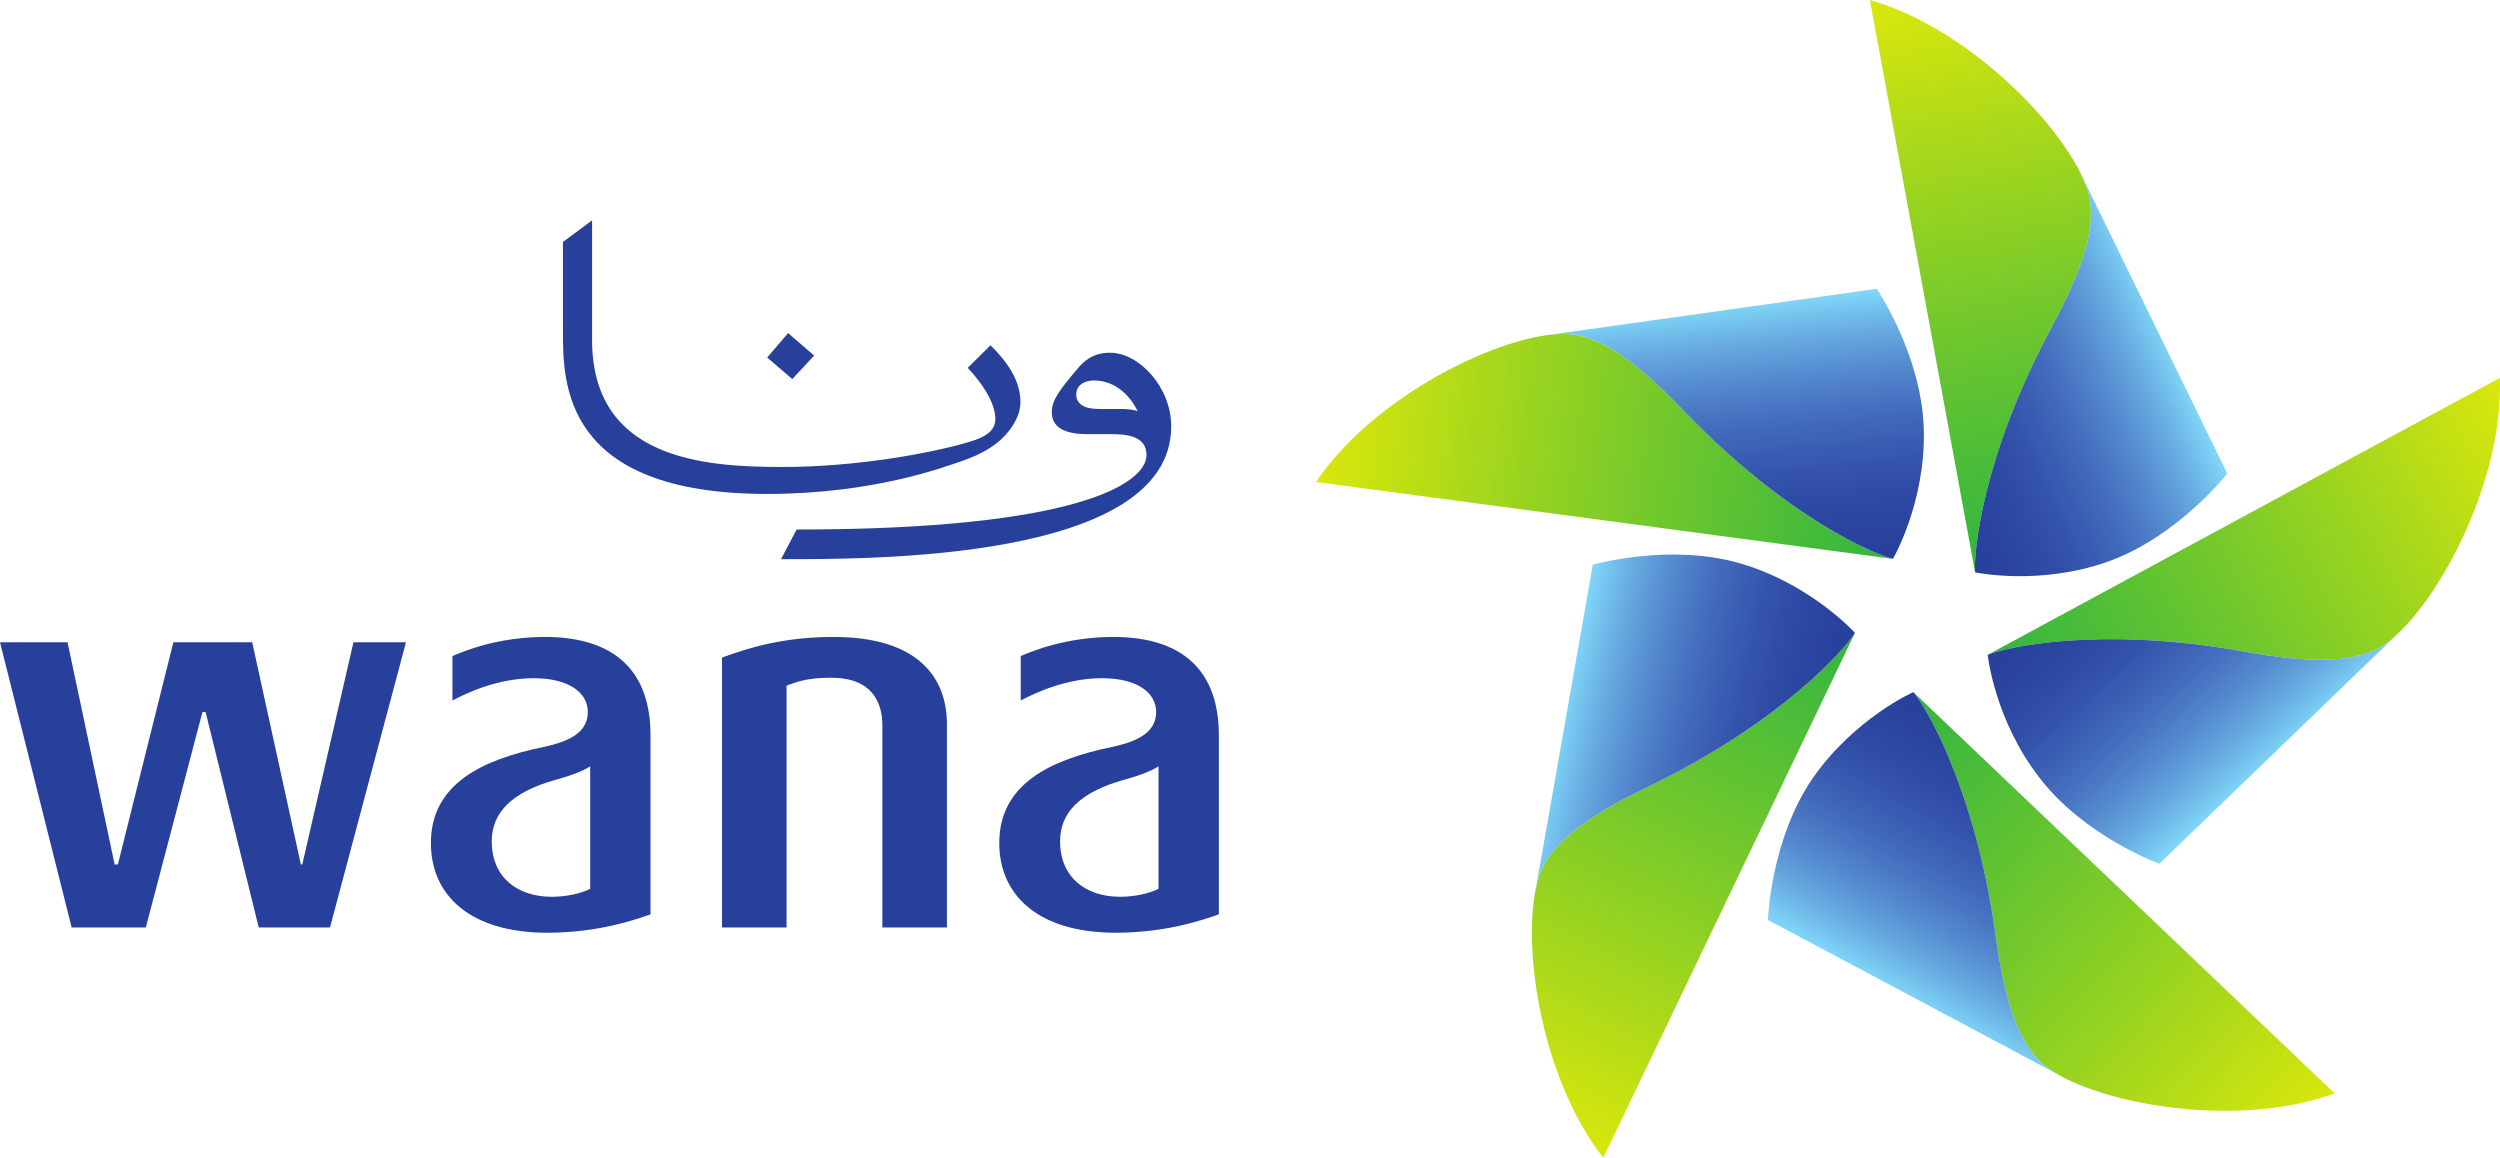 <?xml version="1.0" encoding="UTF-8" standalone="no"?><svg xmlns="http://www.w3.org/2000/svg" version="1.2" viewBox="0 0 526.76 243.94"><defs><clipPath id="a"><path d="M322 133h69v110.941h-69Zm0 0"/></clipPath><clipPath id="b"><path d="M347.395 165.71c-12.04 5.813-20.704 11.595-23.13 19.013-4.019 12.293-.077 41.816 13.548 59.218l53.039-110.593c-1.883 3.148-15.204 18.652-43.457 32.363"/></clipPath><clipPath id="d"><path d="M403 145h89v90h-89Zm0 0"/></clipPath><clipPath id="e"><path d="M403.145 145.824c2.433 2.746 13.03 20.149 17.347 51.305 1.828 13.223 4.653 23.273 10.988 27.871.215.168.457.328.692.492.254.168.508.34.73.488 11.586 7.06 39.184 11.668 59.016 4.395l-88.773-84.55"/></clipPath><clipPath id="g"><path d="M418 79h108.762v61H418Zm0 0"/></clipPath><clipPath id="h"><path d="m526.727 79.617-107.914 58.356c3.39-1.465 23.218-6.223 54.132-.668 13.2 2.34 23.578 2.78 29.938-1.809.246-.176.488-.375.738-.574.2-.156.379-.309.559-.457 10.246-8.703 23.347-33.668 22.547-54.848"/></clipPath><clipPath id="j"><path d="M393 0h48v121h-48Zm0 0"/></clipPath><clipPath id="k"><path d="M432.305 68.895c6.273-11.762 9.941-21.543 7.507-28.961-4.023-12.325-24.554-33.895-45.816-39.93l22.164 120.594c-.336-3.649 1.27-23.973 16.145-51.703"/></clipPath><clipPath id="m"><path d="M277 70h122v48H277Zm0 0"/></clipPath><clipPath id="n"><path d="M354.652 86.438c-9.207-9.614-17.433-16.09-25.175-16.09-13.02 0-39.82 12.855-52.204 31.21l121.579 16.196c-3.602-.813-22.43-8.606-44.2-31.317"/></clipPath><clipPath id="p"><path d="M326 60h80v58h-80Zm0 0"/></clipPath><clipPath id="q"><path d="M326.953 70.477c.57-.047 1.692-.133 2.524-.133 7.742 0 15.968 6.48 25.175 16.094 21.77 22.71 40.598 30.503 44.2 31.316 0 0 6.918-11.887 6.503-27.297-.421-15.625-9.918-29.605-9.918-29.605s-62.195 8.761-68.484 9.625"/></clipPath><clipPath id="s"><path d="M323 116h68v72h-68Zm0 0"/></clipPath><clipPath id="t"><path d="M323.621 187.156c.125-.554.387-1.644.645-2.437 2.425-7.418 11.09-13.196 23.129-19.012 28.253-13.71 41.574-29.215 43.457-32.36 0 0-9.223-10.206-23.97-14.577-14.984-4.454-31.269.218-31.269.218s-10.886 61.95-11.992 68.168"/></clipPath><clipPath id="v"><path d="M372 145h62v82h-62Zm0 0"/></clipPath><clipPath id="w"><path d="M433.508 226.328a20.32 20.32 0 0 1-2.028-1.332c-6.335-4.594-9.16-14.644-10.988-27.871-4.316-31.156-14.914-48.555-17.347-51.3 0 0-12.5 5.573-21.278 18.26-8.805 12.927-9.363 29.759-9.363 29.759s55.516 29.535 61.004 32.484"/></clipPath><clipPath id="y"><path d="M418 133h87v50h-87Zm0 0"/></clipPath><clipPath id="z"><path d="M504.836 133.902c-.434.375-1.277 1.106-1.953 1.594-6.36 4.59-16.738 4.145-29.938 1.805-30.914-5.551-50.742-.793-54.132.672 0 0 1.425 13.64 10.87 25.843 9.477 12.422 25.294 18.188 25.294 18.188s45.293-43.691 49.859-48.102"/></clipPath><clipPath id="B"><path d="M416 37h54v85h-54Zm0 0"/></clipPath><clipPath id="C"><path d="M438.902 37.578c.227.524.657 1.559.91 2.352 2.434 7.418-1.234 17.199-7.507 28.965-14.875 27.726-16.48 48.054-16.145 51.699 0 0 13.5 2.89 27.988-2.258 14.723-5.246 25.153-18.55 25.153-18.55s-27.621-56.532-30.399-62.208"/></clipPath><linearGradient id="c" x1="-.057" x2=".998" y1="0" y2="0" gradientTransform="rotate(-64.829 346.808 -134.534) scale(123.293)" gradientUnits="userSpaceOnUse"><stop offset="0" stop-color="#d9e70c"/><stop offset=".063" stop-color="#d9e70c"/><stop offset=".066" stop-color="#d8e60c"/><stop offset=".07" stop-color="#d7e60d"/><stop offset=".074" stop-color="#d6e60d"/><stop offset=".078" stop-color="#d5e60d"/><stop offset=".082" stop-color="#d4e50d"/><stop offset=".086" stop-color="#d4e50e"/><stop offset=".09" stop-color="#d3e50e"/><stop offset=".094" stop-color="#d2e50e"/><stop offset=".098" stop-color="#d1e40e"/><stop offset=".102" stop-color="#d1e40f"/><stop offset=".105" stop-color="#d0e40f"/><stop offset=".109" stop-color="#cfe40f"/><stop offset=".113" stop-color="#cfe40f"/><stop offset=".117" stop-color="#cee30f"/><stop offset=".121" stop-color="#cee310"/><stop offset=".125" stop-color="#cde310"/><stop offset=".129" stop-color="#cce310"/><stop offset=".133" stop-color="#cbe310"/><stop offset=".137" stop-color="#cae210"/><stop offset=".141" stop-color="#cae211"/><stop offset=".145" stop-color="#c9e211"/><stop offset=".148" stop-color="#c8e211"/><stop offset=".152" stop-color="#c7e111"/><stop offset=".156" stop-color="#c7e112"/><stop offset=".16" stop-color="#c6e112"/><stop offset=".164" stop-color="#c5e112"/><stop offset=".168" stop-color="#c4e012"/><stop offset=".172" stop-color="#c3e013"/><stop offset=".176" stop-color="#c3e013"/><stop offset=".18" stop-color="#c2e013"/><stop offset=".184" stop-color="#c1e013"/><stop offset=".188" stop-color="#c0df14"/><stop offset=".191" stop-color="#c0df14"/><stop offset=".195" stop-color="#bfdf14"/><stop offset=".199" stop-color="#bedf14"/><stop offset=".203" stop-color="#bdde15"/><stop offset=".207" stop-color="#bcde15"/><stop offset=".211" stop-color="#bcde15"/><stop offset=".215" stop-color="#bbde15"/><stop offset=".219" stop-color="#badd16"/><stop offset=".223" stop-color="#b9dd16"/><stop offset=".227" stop-color="#b8dd16"/><stop offset=".23" stop-color="#b8dd16"/><stop offset=".234" stop-color="#b7dd17"/><stop offset=".238" stop-color="#b6dc17"/><stop offset=".242" stop-color="#b6dc17"/><stop offset=".246" stop-color="#b5dc17"/><stop offset=".25" stop-color="#b5dc17"/><stop offset=".254" stop-color="#b4dc18"/><stop offset=".258" stop-color="#b3db18"/><stop offset=".262" stop-color="#b2db18"/><stop offset=".266" stop-color="#b2db18"/><stop offset=".27" stop-color="#b1db19"/><stop offset=".273" stop-color="#b0da19"/><stop offset=".277" stop-color="#afda19"/><stop offset=".281" stop-color="#aeda19"/><stop offset=".285" stop-color="#aeda1a"/><stop offset=".289" stop-color="#adda1a"/><stop offset=".293" stop-color="#acd91a"/><stop offset=".297" stop-color="#abd91a"/><stop offset=".301" stop-color="#abd91a"/><stop offset=".305" stop-color="#aad91b"/><stop offset=".309" stop-color="#a9d81b"/><stop offset=".313" stop-color="#a8d81b"/><stop offset=".316" stop-color="#a7d81b"/><stop offset=".32" stop-color="#a7d81c"/><stop offset=".324" stop-color="#a6d71c"/><stop offset=".328" stop-color="#a5d71c"/><stop offset=".332" stop-color="#a5d71c"/><stop offset=".336" stop-color="#a4d71d"/><stop offset=".34" stop-color="#a3d71d"/><stop offset=".344" stop-color="#a3d71d"/><stop offset=".348" stop-color="#a2d61d"/><stop offset=".352" stop-color="#a1d61d"/><stop offset=".355" stop-color="#a1d61e"/><stop offset=".359" stop-color="#a0d61e"/><stop offset=".363" stop-color="#9fd51e"/><stop offset=".367" stop-color="#9ed51e"/><stop offset=".371" stop-color="#9dd51f"/><stop offset=".375" stop-color="#9dd51f"/><stop offset=".379" stop-color="#9cd41f"/><stop offset=".383" stop-color="#9bd41f"/><stop offset=".387" stop-color="#9ad420"/><stop offset=".391" stop-color="#9ad420"/><stop offset=".395" stop-color="#99d420"/><stop offset=".398" stop-color="#98d320"/><stop offset=".402" stop-color="#97d321"/><stop offset=".406" stop-color="#97d321"/><stop offset=".41" stop-color="#96d321"/><stop offset=".414" stop-color="#96d321"/><stop offset=".418" stop-color="#95d221"/><stop offset=".422" stop-color="#94d221"/><stop offset=".426" stop-color="#93d222"/><stop offset=".43" stop-color="#93d222"/><stop offset=".434" stop-color="#92d122"/><stop offset=".438" stop-color="#91d122"/><stop offset=".441" stop-color="#90d123"/><stop offset=".445" stop-color="#90d123"/><stop offset=".449" stop-color="#8fd123"/><stop offset=".453" stop-color="#8ed023"/><stop offset=".457" stop-color="#8dd024"/><stop offset=".461" stop-color="#8cd024"/><stop offset=".465" stop-color="#8cd024"/><stop offset=".469" stop-color="#8bcf24"/><stop offset=".473" stop-color="#8bcf24"/><stop offset=".477" stop-color="#8acf25"/><stop offset=".48" stop-color="#89cf25"/><stop offset=".484" stop-color="#89cf25"/><stop offset=".488" stop-color="#88cf25"/><stop offset=".492" stop-color="#87ce26"/><stop offset=".496" stop-color="#86ce26"/><stop offset=".5" stop-color="#86ce26"/><stop offset=".504" stop-color="#85ce26"/><stop offset=".508" stop-color="#84cd27"/><stop offset=".512" stop-color="#83cd27"/><stop offset=".516" stop-color="#82cd27"/><stop offset=".52" stop-color="#82cd27"/><stop offset=".523" stop-color="#81cc28"/><stop offset=".527" stop-color="#80cc28"/><stop offset=".531" stop-color="#80cc28"/><stop offset=".535" stop-color="#7fcc28"/><stop offset=".539" stop-color="#7fcc28"/><stop offset=".543" stop-color="#7ecc28"/><stop offset=".547" stop-color="#7dcb29"/><stop offset=".551" stop-color="#7ccb29"/><stop offset=".555" stop-color="#7ccb29"/><stop offset=".559" stop-color="#7bcb29"/><stop offset=".563" stop-color="#7aca2a"/><stop offset=".566" stop-color="#79ca2a"/><stop offset=".57" stop-color="#79ca2a"/><stop offset=".574" stop-color="#78ca2a"/><stop offset=".578" stop-color="#78ca2a"/><stop offset=".582" stop-color="#77c92b"/><stop offset=".586" stop-color="#76c92b"/><stop offset=".59" stop-color="#76c92b"/><stop offset=".594" stop-color="#75c92b"/><stop offset=".598" stop-color="#74c92c"/><stop offset=".602" stop-color="#73c82c"/><stop offset=".605" stop-color="#72c82c"/><stop offset=".609" stop-color="#72c82c"/><stop offset=".613" stop-color="#71c82d"/><stop offset=".617" stop-color="#70c72d"/><stop offset=".621" stop-color="#70c72d"/><stop offset=".625" stop-color="#6fc72d"/><stop offset=".629" stop-color="#6fc72d"/><stop offset=".633" stop-color="#6ec72d"/><stop offset=".637" stop-color="#6dc72e"/><stop offset=".641" stop-color="#6cc62e"/><stop offset=".645" stop-color="#6cc62e"/><stop offset=".648" stop-color="#6bc62e"/><stop offset=".652" stop-color="#6ac62f"/><stop offset=".656" stop-color="#69c52f"/><stop offset=".66" stop-color="#69c52f"/><stop offset=".664" stop-color="#68c52f"/><stop offset=".668" stop-color="#68c52f"/><stop offset=".672" stop-color="#67c530"/><stop offset=".676" stop-color="#66c430"/><stop offset=".68" stop-color="#66c430"/><stop offset=".684" stop-color="#65c430"/><stop offset=".688" stop-color="#64c431"/><stop offset=".691" stop-color="#63c431"/><stop offset=".695" stop-color="#63c331"/><stop offset=".699" stop-color="#62c331"/><stop offset=".703" stop-color="#62c331"/><stop offset=".707" stop-color="#61c332"/><stop offset=".711" stop-color="#60c332"/><stop offset=".715" stop-color="#60c232"/><stop offset=".719" stop-color="#5fc232"/><stop offset=".723" stop-color="#5ec232"/><stop offset=".727" stop-color="#5ec233"/><stop offset=".73" stop-color="#5dc233"/><stop offset=".734" stop-color="#5dc233"/><stop offset=".738" stop-color="#5cc133"/><stop offset=".742" stop-color="#5bc133"/><stop offset=".746" stop-color="#5ac134"/><stop offset=".75" stop-color="#5ac134"/><stop offset=".754" stop-color="#59c134"/><stop offset=".758" stop-color="#59c034"/><stop offset=".762" stop-color="#58c034"/><stop offset=".766" stop-color="#57c035"/><stop offset=".77" stop-color="#57c035"/><stop offset=".773" stop-color="#56c035"/><stop offset=".777" stop-color="#55bf35"/><stop offset=".781" stop-color="#54bf35"/><stop offset=".785" stop-color="#54bf36"/><stop offset=".789" stop-color="#53bf36"/><stop offset=".793" stop-color="#53bf36"/><stop offset=".797" stop-color="#52be36"/><stop offset=".801" stop-color="#51be36"/><stop offset=".805" stop-color="#50be37"/><stop offset=".809" stop-color="#50be37"/><stop offset=".813" stop-color="#4fbe37"/><stop offset=".816" stop-color="#4fbd37"/><stop offset=".82" stop-color="#4ebd37"/><stop offset=".824" stop-color="#4ebd38"/><stop offset=".828" stop-color="#4dbd38"/><stop offset=".832" stop-color="#4cbd38"/><stop offset=".836" stop-color="#4bbc38"/><stop offset=".84" stop-color="#4bbc39"/><stop offset=".844" stop-color="#4abc39"/><stop offset=".848" stop-color="#4abc39"/><stop offset=".852" stop-color="#49bc39"/><stop offset=".855" stop-color="#48bc39"/><stop offset=".859" stop-color="#48bb3a"/><stop offset=".863" stop-color="#47bb3a"/><stop offset=".867" stop-color="#46bb3a"/><stop offset=".871" stop-color="#45bb3a"/><stop offset=".875" stop-color="#45bb3a"/><stop offset=".879" stop-color="#44ba3b"/><stop offset=".883" stop-color="#44ba3b"/><stop offset=".887" stop-color="#43ba3b"/><stop offset=".891" stop-color="#43ba3b"/><stop offset=".895" stop-color="#42ba3b"/><stop offset=".898" stop-color="#42ba3b"/><stop offset=".902" stop-color="#41b93c"/><stop offset=".906" stop-color="#41b93c"/><stop offset=".91" stop-color="#40b93c"/><stop offset=".914" stop-color="#40b93c"/><stop offset=".918" stop-color="#3fb93c"/><stop offset=".922" stop-color="#3eb83d"/><stop offset=".926" stop-color="#3db83d"/><stop offset=".93" stop-color="#3db83d"/><stop offset=".934" stop-color="#3cb83d"/><stop offset=".938" stop-color="#3cb83d"/><stop offset=".941" stop-color="#3bb83d"/><stop offset=".945" stop-color="#3bb73e"/><stop offset=".949" stop-color="#3ab73e"/><stop offset=".953" stop-color="#39b73e"/><stop offset=".957" stop-color="#39b73e"/><stop offset=".961" stop-color="#38b73e"/><stop offset=".965" stop-color="#38b73e"/><stop offset=".969" stop-color="#37b73f"/><stop offset=".973" stop-color="#37b63f"/><stop offset=".977" stop-color="#36b63f"/><stop offset=".98" stop-color="#36b63f"/><stop offset=".984" stop-color="#35b63f"/><stop offset=".988" stop-color="#35b63f"/><stop offset=".992" stop-color="#34b640"/><stop offset=".996" stop-color="#34b540"/><stop offset="1" stop-color="#33b540"/></linearGradient><linearGradient id="f" x1="-.031" x2=".999" y1="0" y2="0" gradientTransform="rotate(-137.195 288.18 27.88) scale(123.834)" gradientUnits="userSpaceOnUse"><stop offset="0" stop-color="#d9e70c"/><stop offset=".031" stop-color="#d9e70c"/><stop offset=".039" stop-color="#d9e70c"/><stop offset=".043" stop-color="#d8e60c"/><stop offset=".047" stop-color="#d7e60d"/><stop offset=".051" stop-color="#d6e60d"/><stop offset=".055" stop-color="#d5e60d"/><stop offset=".059" stop-color="#d4e50d"/><stop offset=".063" stop-color="#d4e50e"/><stop offset=".066" stop-color="#d3e50e"/><stop offset=".07" stop-color="#d2e50e"/><stop offset=".074" stop-color="#d1e40e"/><stop offset=".078" stop-color="#d1e40f"/><stop offset=".082" stop-color="#d0e40f"/><stop offset=".086" stop-color="#cfe40f"/><stop offset=".09" stop-color="#cfe40f"/><stop offset=".094" stop-color="#cee40f"/><stop offset=".098" stop-color="#cee30f"/><stop offset=".102" stop-color="#cde310"/><stop offset=".105" stop-color="#cce310"/><stop offset=".109" stop-color="#cce310"/><stop offset=".113" stop-color="#cbe210"/><stop offset=".117" stop-color="#cae211"/><stop offset=".121" stop-color="#c9e211"/><stop offset=".125" stop-color="#c8e211"/><stop offset=".129" stop-color="#c8e211"/><stop offset=".133" stop-color="#c7e112"/><stop offset=".137" stop-color="#c6e112"/><stop offset=".141" stop-color="#c5e112"/><stop offset=".145" stop-color="#c5e112"/><stop offset=".148" stop-color="#c4e013"/><stop offset=".152" stop-color="#c3e013"/><stop offset=".156" stop-color="#c2e013"/><stop offset=".16" stop-color="#c2e013"/><stop offset=".164" stop-color="#c1df13"/><stop offset=".168" stop-color="#c0df14"/><stop offset=".172" stop-color="#bfdf14"/><stop offset=".176" stop-color="#bfdf14"/><stop offset=".18" stop-color="#bedf14"/><stop offset=".184" stop-color="#bdde15"/><stop offset=".188" stop-color="#bcde15"/><stop offset=".191" stop-color="#bbde15"/><stop offset=".195" stop-color="#bbde15"/><stop offset=".199" stop-color="#badd16"/><stop offset=".203" stop-color="#b9dd16"/><stop offset=".207" stop-color="#b8dd16"/><stop offset=".211" stop-color="#b8dd16"/><stop offset=".215" stop-color="#b7dd17"/><stop offset=".219" stop-color="#b6dc17"/><stop offset=".223" stop-color="#b6dc17"/><stop offset=".227" stop-color="#b5dc17"/><stop offset=".23" stop-color="#b5dc17"/><stop offset=".234" stop-color="#b4dc18"/><stop offset=".238" stop-color="#b3db18"/><stop offset=".242" stop-color="#b3db18"/><stop offset=".246" stop-color="#b2db18"/><stop offset=".25" stop-color="#b1db18"/><stop offset=".254" stop-color="#b0db19"/><stop offset=".258" stop-color="#afda19"/><stop offset=".262" stop-color="#afda19"/><stop offset=".266" stop-color="#aeda19"/><stop offset=".27" stop-color="#adda1a"/><stop offset=".273" stop-color="#acd91a"/><stop offset=".277" stop-color="#acd91a"/><stop offset=".281" stop-color="#abd91a"/><stop offset=".285" stop-color="#aad91b"/><stop offset=".289" stop-color="#a9d81b"/><stop offset=".293" stop-color="#a9d81b"/><stop offset=".297" stop-color="#a8d81b"/><stop offset=".301" stop-color="#a7d81c"/><stop offset=".305" stop-color="#a6d81c"/><stop offset=".309" stop-color="#a6d71c"/><stop offset=".313" stop-color="#a5d71c"/><stop offset=".316" stop-color="#a4d71c"/><stop offset=".32" stop-color="#a4d71d"/><stop offset=".324" stop-color="#a3d71d"/><stop offset=".328" stop-color="#a3d61d"/><stop offset=".332" stop-color="#a2d61d"/><stop offset=".336" stop-color="#a1d61d"/><stop offset=".34" stop-color="#a0d61e"/><stop offset=".344" stop-color="#a0d61e"/><stop offset=".348" stop-color="#9fd51e"/><stop offset=".352" stop-color="#9ed51e"/><stop offset=".355" stop-color="#9dd51f"/><stop offset=".359" stop-color="#9dd51f"/><stop offset=".363" stop-color="#9cd41f"/><stop offset=".367" stop-color="#9bd41f"/><stop offset=".371" stop-color="#9ad420"/><stop offset=".375" stop-color="#9ad420"/><stop offset=".379" stop-color="#99d420"/><stop offset=".383" stop-color="#98d320"/><stop offset=".387" stop-color="#97d321"/><stop offset=".391" stop-color="#97d321"/><stop offset=".395" stop-color="#96d321"/><stop offset=".398" stop-color="#96d321"/><stop offset=".402" stop-color="#95d221"/><stop offset=".406" stop-color="#94d221"/><stop offset=".41" stop-color="#94d222"/><stop offset=".414" stop-color="#93d222"/><stop offset=".418" stop-color="#92d222"/><stop offset=".422" stop-color="#91d122"/><stop offset=".426" stop-color="#91d123"/><stop offset=".43" stop-color="#90d123"/><stop offset=".434" stop-color="#8fd123"/><stop offset=".438" stop-color="#8ed023"/><stop offset=".441" stop-color="#8ed024"/><stop offset=".445" stop-color="#8dd024"/><stop offset=".449" stop-color="#8cd024"/><stop offset=".453" stop-color="#8cd024"/><stop offset=".457" stop-color="#8bcf24"/><stop offset=".461" stop-color="#8acf25"/><stop offset=".465" stop-color="#8acf25"/><stop offset=".469" stop-color="#89cf25"/><stop offset=".473" stop-color="#88cf25"/><stop offset=".477" stop-color="#88ce25"/><stop offset=".48" stop-color="#87ce26"/><stop offset=".484" stop-color="#86ce26"/><stop offset=".488" stop-color="#85ce26"/><stop offset=".492" stop-color="#85ce26"/><stop offset=".496" stop-color="#84cd27"/><stop offset=".5" stop-color="#83cd27"/><stop offset=".504" stop-color="#82cd27"/><stop offset=".508" stop-color="#82cd27"/><stop offset=".512" stop-color="#81cc28"/><stop offset=".516" stop-color="#80cc28"/><stop offset=".52" stop-color="#80cc28"/><stop offset=".523" stop-color="#7fcc28"/><stop offset=".527" stop-color="#7fcc28"/><stop offset=".531" stop-color="#7ecc28"/><stop offset=".535" stop-color="#7dcb29"/><stop offset=".539" stop-color="#7ccb29"/><stop offset=".543" stop-color="#7ccb29"/><stop offset=".547" stop-color="#7bcb29"/><stop offset=".551" stop-color="#7aca2a"/><stop offset=".555" stop-color="#79ca2a"/><stop offset=".559" stop-color="#79ca2a"/><stop offset=".563" stop-color="#78ca2a"/><stop offset=".566" stop-color="#78ca2a"/><stop offset=".57" stop-color="#77ca2b"/><stop offset=".574" stop-color="#77c92b"/><stop offset=".578" stop-color="#76c92b"/><stop offset=".582" stop-color="#75c92b"/><stop offset=".586" stop-color="#74c92c"/><stop offset=".59" stop-color="#74c82c"/><stop offset=".594" stop-color="#73c82c"/><stop offset=".598" stop-color="#72c82c"/><stop offset=".602" stop-color="#71c82c"/><stop offset=".605" stop-color="#71c82d"/><stop offset=".609" stop-color="#70c72d"/><stop offset=".613" stop-color="#70c72d"/><stop offset=".617" stop-color="#6fc72d"/><stop offset=".621" stop-color="#6ec72d"/><stop offset=".625" stop-color="#6ec72e"/><stop offset=".629" stop-color="#6dc62e"/><stop offset=".633" stop-color="#6cc62e"/><stop offset=".637" stop-color="#6bc62e"/><stop offset=".641" stop-color="#6bc62f"/><stop offset=".645" stop-color="#6ac62f"/><stop offset=".648" stop-color="#69c52f"/><stop offset=".652" stop-color="#69c52f"/><stop offset=".656" stop-color="#68c52f"/><stop offset=".66" stop-color="#67c530"/><stop offset=".664" stop-color="#67c530"/><stop offset=".668" stop-color="#66c430"/><stop offset=".672" stop-color="#65c430"/><stop offset=".676" stop-color="#65c430"/><stop offset=".68" stop-color="#64c431"/><stop offset=".684" stop-color="#63c431"/><stop offset=".688" stop-color="#63c331"/><stop offset=".691" stop-color="#62c331"/><stop offset=".695" stop-color="#62c331"/><stop offset=".699" stop-color="#61c332"/><stop offset=".703" stop-color="#60c332"/><stop offset=".707" stop-color="#60c232"/><stop offset=".711" stop-color="#5fc232"/><stop offset=".715" stop-color="#5ec232"/><stop offset=".719" stop-color="#5ec233"/><stop offset=".723" stop-color="#5dc233"/><stop offset=".727" stop-color="#5dc233"/><stop offset=".73" stop-color="#5cc133"/><stop offset=".734" stop-color="#5bc133"/><stop offset=".738" stop-color="#5bc134"/><stop offset=".742" stop-color="#5ac134"/><stop offset=".746" stop-color="#59c134"/><stop offset=".75" stop-color="#59c034"/><stop offset=".754" stop-color="#58c034"/><stop offset=".758" stop-color="#58c035"/><stop offset=".762" stop-color="#57c035"/><stop offset=".766" stop-color="#56c035"/><stop offset=".77" stop-color="#55bf35"/><stop offset=".773" stop-color="#55bf35"/><stop offset=".777" stop-color="#54bf36"/><stop offset=".781" stop-color="#54bf36"/><stop offset=".785" stop-color="#53bf36"/><stop offset=".789" stop-color="#53bf36"/><stop offset=".793" stop-color="#52be36"/><stop offset=".797" stop-color="#51be37"/><stop offset=".801" stop-color="#50be37"/><stop offset=".805" stop-color="#50be37"/><stop offset=".809" stop-color="#4fbe37"/><stop offset=".813" stop-color="#4fbd37"/><stop offset=".816" stop-color="#4ebd38"/><stop offset=".82" stop-color="#4dbd38"/><stop offset=".824" stop-color="#4dbd38"/><stop offset=".828" stop-color="#4cbd38"/><stop offset=".832" stop-color="#4bbc38"/><stop offset=".836" stop-color="#4bbc39"/><stop offset=".84" stop-color="#4abc39"/><stop offset=".844" stop-color="#4abc39"/><stop offset=".848" stop-color="#49bc39"/><stop offset=".852" stop-color="#48bc39"/><stop offset=".855" stop-color="#48bb3a"/><stop offset=".859" stop-color="#47bb3a"/><stop offset=".863" stop-color="#46bb3a"/><stop offset=".867" stop-color="#45bb3a"/><stop offset=".871" stop-color="#45bb3a"/><stop offset=".875" stop-color="#44ba3b"/><stop offset=".879" stop-color="#44ba3b"/><stop offset=".883" stop-color="#43ba3b"/><stop offset=".887" stop-color="#43ba3b"/><stop offset=".891" stop-color="#42ba3b"/><stop offset=".895" stop-color="#42ba3b"/><stop offset=".898" stop-color="#41b93b"/><stop offset=".902" stop-color="#41b93c"/><stop offset=".906" stop-color="#40b93c"/><stop offset=".91" stop-color="#40b93c"/><stop offset=".914" stop-color="#3fb93c"/><stop offset=".918" stop-color="#3eb93c"/><stop offset=".922" stop-color="#3eb83d"/><stop offset=".926" stop-color="#3db83d"/><stop offset=".93" stop-color="#3cb83d"/><stop offset=".934" stop-color="#3cb83d"/><stop offset=".938" stop-color="#3bb83d"/><stop offset=".941" stop-color="#3bb83e"/><stop offset=".945" stop-color="#3ab73e"/><stop offset=".949" stop-color="#3ab73e"/><stop offset=".953" stop-color="#39b73e"/><stop offset=".957" stop-color="#39b73e"/><stop offset=".961" stop-color="#38b73e"/><stop offset=".965" stop-color="#38b73f"/><stop offset=".969" stop-color="#37b63f"/><stop offset=".973" stop-color="#37b63f"/><stop offset=".977" stop-color="#36b63f"/><stop offset=".98" stop-color="#36b63f"/><stop offset=".984" stop-color="#35b63f"/><stop offset=".988" stop-color="#35b63f"/><stop offset=".992" stop-color="#34b640"/><stop offset=".996" stop-color="#34b540"/><stop offset="1" stop-color="#33b540"/></linearGradient><linearGradient id="i" x1="-.003" x2="1.011" y1="0" y2="0" gradientTransform="rotate(151.001 255.215 117) scale(122.003)" gradientUnits="userSpaceOnUse"><stop offset="0" stop-color="#d9e70c"/><stop offset=".008" stop-color="#d9e70c"/><stop offset=".012" stop-color="#d8e60c"/><stop offset=".016" stop-color="#d8e60c"/><stop offset=".02" stop-color="#d7e60d"/><stop offset=".023" stop-color="#d6e60d"/><stop offset=".027" stop-color="#d5e60d"/><stop offset=".031" stop-color="#d5e50d"/><stop offset=".035" stop-color="#d4e50e"/><stop offset=".039" stop-color="#d3e50e"/><stop offset=".043" stop-color="#d2e50e"/><stop offset=".047" stop-color="#d2e40e"/><stop offset=".051" stop-color="#d1e40e"/><stop offset=".055" stop-color="#d0e40f"/><stop offset=".059" stop-color="#d0e40f"/><stop offset=".063" stop-color="#cfe40f"/><stop offset=".066" stop-color="#cfe40f"/><stop offset=".07" stop-color="#cee30f"/><stop offset=".074" stop-color="#cde310"/><stop offset=".078" stop-color="#cde310"/><stop offset=".082" stop-color="#cce310"/><stop offset=".086" stop-color="#cbe310"/><stop offset=".09" stop-color="#cae211"/><stop offset=".094" stop-color="#cae211"/><stop offset=".098" stop-color="#c9e211"/><stop offset=".102" stop-color="#c8e211"/><stop offset=".105" stop-color="#c7e111"/><stop offset=".109" stop-color="#c7e112"/><stop offset=".113" stop-color="#c6e112"/><stop offset=".117" stop-color="#c5e112"/><stop offset=".121" stop-color="#c4e112"/><stop offset=".125" stop-color="#c4e013"/><stop offset=".129" stop-color="#c3e013"/><stop offset=".133" stop-color="#c2e013"/><stop offset=".137" stop-color="#c1e013"/><stop offset=".141" stop-color="#c1df14"/><stop offset=".145" stop-color="#c0df14"/><stop offset=".148" stop-color="#bfdf14"/><stop offset=".152" stop-color="#bedf14"/><stop offset=".156" stop-color="#bede15"/><stop offset=".16" stop-color="#bdde15"/><stop offset=".164" stop-color="#bcde15"/><stop offset=".168" stop-color="#bbde15"/><stop offset=".172" stop-color="#bbde15"/><stop offset=".176" stop-color="#badd16"/><stop offset=".18" stop-color="#b9dd16"/><stop offset=".184" stop-color="#b8dd16"/><stop offset=".188" stop-color="#b8dd16"/><stop offset=".191" stop-color="#b7dc17"/><stop offset=".195" stop-color="#b6dc17"/><stop offset=".199" stop-color="#b6dc17"/><stop offset=".203" stop-color="#b5dc17"/><stop offset=".207" stop-color="#b5dc17"/><stop offset=".211" stop-color="#b4dc18"/><stop offset=".215" stop-color="#b3db18"/><stop offset=".219" stop-color="#b3db18"/><stop offset=".223" stop-color="#b2db18"/><stop offset=".227" stop-color="#b1db18"/><stop offset=".23" stop-color="#b0db19"/><stop offset=".234" stop-color="#b0da19"/><stop offset=".238" stop-color="#afda19"/><stop offset=".242" stop-color="#aeda19"/><stop offset=".246" stop-color="#adda1a"/><stop offset=".25" stop-color="#add91a"/><stop offset=".254" stop-color="#acd91a"/><stop offset=".258" stop-color="#abd91a"/><stop offset=".262" stop-color="#aad91b"/><stop offset=".266" stop-color="#aad91b"/><stop offset=".27" stop-color="#a9d81b"/><stop offset=".273" stop-color="#a8d81b"/><stop offset=".277" stop-color="#a7d81c"/><stop offset=".281" stop-color="#a6d81c"/><stop offset=".285" stop-color="#a6d71c"/><stop offset=".289" stop-color="#a5d71c"/><stop offset=".293" stop-color="#a4d71c"/><stop offset=".297" stop-color="#a4d71d"/><stop offset=".301" stop-color="#a3d71d"/><stop offset=".305" stop-color="#a3d71d"/><stop offset=".309" stop-color="#a2d61d"/><stop offset=".313" stop-color="#a1d61d"/><stop offset=".316" stop-color="#a1d61e"/><stop offset=".32" stop-color="#a0d61e"/><stop offset=".324" stop-color="#9fd51e"/><stop offset=".328" stop-color="#9ed51e"/><stop offset=".332" stop-color="#9ed51f"/><stop offset=".336" stop-color="#9dd51f"/><stop offset=".34" stop-color="#9cd51f"/><stop offset=".344" stop-color="#9bd41f"/><stop offset=".348" stop-color="#9bd41f"/><stop offset=".352" stop-color="#9ad420"/><stop offset=".355" stop-color="#99d420"/><stop offset=".359" stop-color="#98d320"/><stop offset=".363" stop-color="#98d320"/><stop offset=".367" stop-color="#97d321"/><stop offset=".371" stop-color="#96d321"/><stop offset=".375" stop-color="#96d321"/><stop offset=".379" stop-color="#95d321"/><stop offset=".383" stop-color="#95d221"/><stop offset=".387" stop-color="#94d222"/><stop offset=".391" stop-color="#93d222"/><stop offset=".395" stop-color="#93d222"/><stop offset=".398" stop-color="#92d122"/><stop offset=".402" stop-color="#91d122"/><stop offset=".406" stop-color="#90d123"/><stop offset=".41" stop-color="#90d123"/><stop offset=".414" stop-color="#8fd123"/><stop offset=".418" stop-color="#8ed023"/><stop offset=".422" stop-color="#8dd024"/><stop offset=".426" stop-color="#8dd024"/><stop offset=".43" stop-color="#8cd024"/><stop offset=".434" stop-color="#8bd024"/><stop offset=".438" stop-color="#8bcf24"/><stop offset=".441" stop-color="#8acf25"/><stop offset=".445" stop-color="#8acf25"/><stop offset=".449" stop-color="#89cf25"/><stop offset=".453" stop-color="#88cf25"/><stop offset=".457" stop-color="#88ce25"/><stop offset=".461" stop-color="#87ce26"/><stop offset=".465" stop-color="#86ce26"/><stop offset=".469" stop-color="#85ce26"/><stop offset=".473" stop-color="#85ce26"/><stop offset=".477" stop-color="#84cd27"/><stop offset=".48" stop-color="#83cd27"/><stop offset=".484" stop-color="#82cd27"/><stop offset=".488" stop-color="#82cd27"/><stop offset=".492" stop-color="#81cc28"/><stop offset=".496" stop-color="#80cc28"/><stop offset=".5" stop-color="#80cc28"/><stop offset=".504" stop-color="#7fcc28"/><stop offset=".508" stop-color="#7fcc28"/><stop offset=".512" stop-color="#7ecc28"/><stop offset=".516" stop-color="#7dcb29"/><stop offset=".52" stop-color="#7dcb29"/><stop offset=".523" stop-color="#7ccb29"/><stop offset=".527" stop-color="#7bcb29"/><stop offset=".531" stop-color="#7aca2a"/><stop offset=".535" stop-color="#7aca2a"/><stop offset=".539" stop-color="#79ca2a"/><stop offset=".543" stop-color="#78ca2a"/><stop offset=".547" stop-color="#78ca2a"/><stop offset=".551" stop-color="#77ca2b"/><stop offset=".555" stop-color="#77c92b"/><stop offset=".559" stop-color="#76c92b"/><stop offset=".563" stop-color="#75c92b"/><stop offset=".566" stop-color="#75c92b"/><stop offset=".57" stop-color="#74c92c"/><stop offset=".574" stop-color="#73c82c"/><stop offset=".578" stop-color="#72c82c"/><stop offset=".582" stop-color="#72c82c"/><stop offset=".586" stop-color="#71c82d"/><stop offset=".59" stop-color="#70c72d"/><stop offset=".594" stop-color="#70c72d"/><stop offset=".598" stop-color="#6fc72d"/><stop offset=".602" stop-color="#6fc72d"/><stop offset=".605" stop-color="#6ec72d"/><stop offset=".609" stop-color="#6dc72e"/><stop offset=".613" stop-color="#6cc62e"/><stop offset=".617" stop-color="#6cc62e"/><stop offset=".621" stop-color="#6bc62e"/><stop offset=".625" stop-color="#6ac62f"/><stop offset=".629" stop-color="#6ac52f"/><stop offset=".633" stop-color="#69c52f"/><stop offset=".637" stop-color="#68c52f"/><stop offset=".641" stop-color="#68c52f"/><stop offset=".645" stop-color="#67c530"/><stop offset=".648" stop-color="#67c530"/><stop offset=".652" stop-color="#66c430"/><stop offset=".656" stop-color="#65c430"/><stop offset=".66" stop-color="#65c430"/><stop offset=".664" stop-color="#64c431"/><stop offset=".668" stop-color="#63c431"/><stop offset=".672" stop-color="#63c331"/><stop offset=".676" stop-color="#62c331"/><stop offset=".68" stop-color="#62c331"/><stop offset=".684" stop-color="#61c332"/><stop offset=".688" stop-color="#60c332"/><stop offset=".691" stop-color="#5fc232"/><stop offset=".695" stop-color="#5fc232"/><stop offset=".699" stop-color="#5ec232"/><stop offset=".703" stop-color="#5ec233"/><stop offset=".707" stop-color="#5dc233"/><stop offset=".711" stop-color="#5dc233"/><stop offset=".715" stop-color="#5cc133"/><stop offset=".719" stop-color="#5bc133"/><stop offset=".723" stop-color="#5ac134"/><stop offset=".727" stop-color="#5ac134"/><stop offset=".73" stop-color="#59c134"/><stop offset=".734" stop-color="#59c034"/><stop offset=".738" stop-color="#58c034"/><stop offset=".742" stop-color="#58c034"/><stop offset=".746" stop-color="#57c035"/><stop offset=".75" stop-color="#56c035"/><stop offset=".754" stop-color="#55bf35"/><stop offset=".758" stop-color="#55bf35"/><stop offset=".762" stop-color="#54bf36"/><stop offset=".766" stop-color="#54bf36"/><stop offset=".77" stop-color="#53bf36"/><stop offset=".773" stop-color="#53bf36"/><stop offset=".777" stop-color="#52be36"/><stop offset=".781" stop-color="#51be37"/><stop offset=".785" stop-color="#50be37"/><stop offset=".789" stop-color="#50be37"/><stop offset=".793" stop-color="#4fbe37"/><stop offset=".797" stop-color="#4fbd37"/><stop offset=".801" stop-color="#4ebd37"/><stop offset=".805" stop-color="#4ebd38"/><stop offset=".809" stop-color="#4dbd38"/><stop offset=".813" stop-color="#4cbd38"/><stop offset=".816" stop-color="#4bbc38"/><stop offset=".82" stop-color="#4bbc39"/><stop offset=".824" stop-color="#4abc39"/><stop offset=".828" stop-color="#4abc39"/><stop offset=".832" stop-color="#49bc39"/><stop offset=".836" stop-color="#49bc39"/><stop offset=".84" stop-color="#48bb39"/><stop offset=".844" stop-color="#47bb3a"/><stop offset=".848" stop-color="#46bb3a"/><stop offset=".852" stop-color="#46bb3a"/><stop offset=".855" stop-color="#45bb3a"/><stop offset=".859" stop-color="#45ba3a"/><stop offset=".863" stop-color="#44ba3b"/><stop offset=".867" stop-color="#44ba3b"/><stop offset=".871" stop-color="#43ba3b"/><stop offset=".875" stop-color="#43ba3b"/><stop offset=".879" stop-color="#42ba3b"/><stop offset=".883" stop-color="#42ba3b"/><stop offset=".887" stop-color="#41b93c"/><stop offset=".891" stop-color="#41b93c"/><stop offset=".895" stop-color="#40b93c"/><stop offset=".898" stop-color="#40b93c"/><stop offset=".902" stop-color="#3fb93c"/><stop offset=".906" stop-color="#3eb83d"/><stop offset=".91" stop-color="#3db83d"/><stop offset=".914" stop-color="#3db83d"/><stop offset=".918" stop-color="#3cb83d"/><stop offset=".922" stop-color="#3cb83d"/><stop offset=".926" stop-color="#3bb83d"/><stop offset=".93" stop-color="#3bb73e"/><stop offset=".934" stop-color="#3ab73e"/><stop offset=".938" stop-color="#3ab73e"/><stop offset=".941" stop-color="#39b73e"/><stop offset=".945" stop-color="#39b73e"/><stop offset=".949" stop-color="#38b73e"/><stop offset=".953" stop-color="#38b73f"/><stop offset=".957" stop-color="#37b63f"/><stop offset=".961" stop-color="#37b63f"/><stop offset=".965" stop-color="#36b63f"/><stop offset=".969" stop-color="#36b63f"/><stop offset=".973" stop-color="#35b63f"/><stop offset=".977" stop-color="#35b63f"/><stop offset=".98" stop-color="#34b640"/><stop offset=".984" stop-color="#34b540"/><stop offset="1" stop-color="#33b540"/></linearGradient><linearGradient id="l" x1="-.004" x2="1.055" y1="0" y2="0" gradientTransform="rotate(79.202 207.898 247.602) scale(120.424)" gradientUnits="userSpaceOnUse"><stop offset="0" stop-color="#d9e70c"/><stop offset=".008" stop-color="#d9e70c"/><stop offset=".012" stop-color="#d8e60c"/><stop offset=".016" stop-color="#d8e60c"/><stop offset=".02" stop-color="#d7e60d"/><stop offset=".023" stop-color="#d6e60d"/><stop offset=".027" stop-color="#d5e60d"/><stop offset=".031" stop-color="#d4e50d"/><stop offset=".035" stop-color="#d4e50e"/><stop offset=".039" stop-color="#d3e50e"/><stop offset=".043" stop-color="#d2e50e"/><stop offset=".047" stop-color="#d1e40e"/><stop offset=".051" stop-color="#d1e40f"/><stop offset=".055" stop-color="#d0e40f"/><stop offset=".059" stop-color="#cfe40f"/><stop offset=".063" stop-color="#cfe40f"/><stop offset=".066" stop-color="#cee30f"/><stop offset=".07" stop-color="#cee30f"/><stop offset=".074" stop-color="#cde310"/><stop offset=".078" stop-color="#cce310"/><stop offset=".082" stop-color="#cbe310"/><stop offset=".086" stop-color="#cae210"/><stop offset=".09" stop-color="#cae211"/><stop offset=".094" stop-color="#c9e211"/><stop offset=".098" stop-color="#c8e211"/><stop offset=".102" stop-color="#c7e111"/><stop offset=".105" stop-color="#c7e112"/><stop offset=".109" stop-color="#c6e112"/><stop offset=".113" stop-color="#c5e112"/><stop offset=".117" stop-color="#c4e012"/><stop offset=".121" stop-color="#c3e013"/><stop offset=".125" stop-color="#c3e013"/><stop offset=".129" stop-color="#c2e013"/><stop offset=".133" stop-color="#c1e013"/><stop offset=".137" stop-color="#c0df14"/><stop offset=".141" stop-color="#bfdf14"/><stop offset=".145" stop-color="#bfdf14"/><stop offset=".148" stop-color="#bedf14"/><stop offset=".152" stop-color="#bdde15"/><stop offset=".156" stop-color="#bcde15"/><stop offset=".16" stop-color="#bcde15"/><stop offset=".164" stop-color="#bbde15"/><stop offset=".168" stop-color="#badd16"/><stop offset=".172" stop-color="#b9dd16"/><stop offset=".176" stop-color="#b8dd16"/><stop offset=".18" stop-color="#b8dd16"/><stop offset=".184" stop-color="#b7dc17"/><stop offset=".188" stop-color="#b6dc17"/><stop offset=".191" stop-color="#b6dc17"/><stop offset=".195" stop-color="#b5dc17"/><stop offset=".199" stop-color="#b4dc17"/><stop offset=".203" stop-color="#b4dc18"/><stop offset=".207" stop-color="#b3db18"/><stop offset=".211" stop-color="#b2db18"/><stop offset=".215" stop-color="#b2db18"/><stop offset=".219" stop-color="#b1db19"/><stop offset=".223" stop-color="#b0da19"/><stop offset=".227" stop-color="#afda19"/><stop offset=".23" stop-color="#aeda19"/><stop offset=".234" stop-color="#aeda1a"/><stop offset=".238" stop-color="#adda1a"/><stop offset=".242" stop-color="#acd91a"/><stop offset=".246" stop-color="#abd91a"/><stop offset=".25" stop-color="#aad91b"/><stop offset=".254" stop-color="#aad91b"/><stop offset=".258" stop-color="#a9d81b"/><stop offset=".262" stop-color="#a8d81b"/><stop offset=".266" stop-color="#a7d81b"/><stop offset=".27" stop-color="#a7d81c"/><stop offset=".273" stop-color="#a6d71c"/><stop offset=".277" stop-color="#a5d71c"/><stop offset=".281" stop-color="#a4d71c"/><stop offset=".285" stop-color="#a4d71d"/><stop offset=".289" stop-color="#a3d71d"/><stop offset=".293" stop-color="#a3d61d"/><stop offset=".297" stop-color="#a2d61d"/><stop offset=".301" stop-color="#a1d61d"/><stop offset=".305" stop-color="#a0d61e"/><stop offset=".309" stop-color="#a0d61e"/><stop offset=".313" stop-color="#9fd51e"/><stop offset=".316" stop-color="#9ed51e"/><stop offset=".32" stop-color="#9dd51f"/><stop offset=".324" stop-color="#9dd51f"/><stop offset=".328" stop-color="#9cd41f"/><stop offset=".332" stop-color="#9bd41f"/><stop offset=".336" stop-color="#9ad420"/><stop offset=".34" stop-color="#99d420"/><stop offset=".344" stop-color="#99d320"/><stop offset=".348" stop-color="#98d320"/><stop offset=".352" stop-color="#97d321"/><stop offset=".355" stop-color="#97d321"/><stop offset=".359" stop-color="#96d321"/><stop offset=".363" stop-color="#95d321"/><stop offset=".367" stop-color="#95d221"/><stop offset=".371" stop-color="#94d222"/><stop offset=".375" stop-color="#93d222"/><stop offset=".379" stop-color="#93d222"/><stop offset=".383" stop-color="#92d122"/><stop offset=".387" stop-color="#91d123"/><stop offset=".391" stop-color="#90d123"/><stop offset=".395" stop-color="#8fd123"/><stop offset=".398" stop-color="#8fd023"/><stop offset=".402" stop-color="#8ed024"/><stop offset=".406" stop-color="#8dd024"/><stop offset=".41" stop-color="#8cd024"/><stop offset=".414" stop-color="#8cd024"/><stop offset=".418" stop-color="#8bcf24"/><stop offset=".422" stop-color="#8bcf25"/><stop offset=".426" stop-color="#8acf25"/><stop offset=".43" stop-color="#89cf25"/><stop offset=".434" stop-color="#89cf25"/><stop offset=".438" stop-color="#88ce25"/><stop offset=".441" stop-color="#87ce26"/><stop offset=".445" stop-color="#86ce26"/><stop offset=".449" stop-color="#85ce26"/><stop offset=".453" stop-color="#85ce26"/><stop offset=".457" stop-color="#84cd27"/><stop offset=".461" stop-color="#83cd27"/><stop offset=".465" stop-color="#82cd27"/><stop offset=".469" stop-color="#81cd27"/><stop offset=".473" stop-color="#81cc28"/><stop offset=".477" stop-color="#80cc28"/><stop offset=".48" stop-color="#80cc28"/><stop offset=".484" stop-color="#7fcc28"/><stop offset=".488" stop-color="#7ecc28"/><stop offset=".492" stop-color="#7ecb29"/><stop offset=".496" stop-color="#7dcb29"/><stop offset=".5" stop-color="#7ccb29"/><stop offset=".504" stop-color="#7bcb29"/><stop offset=".508" stop-color="#7bcb2a"/><stop offset=".512" stop-color="#7aca2a"/><stop offset=".516" stop-color="#79ca2a"/><stop offset=".52" stop-color="#78ca2a"/><stop offset=".523" stop-color="#78ca2a"/><stop offset=".527" stop-color="#77ca2b"/><stop offset=".531" stop-color="#77c92b"/><stop offset=".535" stop-color="#76c92b"/><stop offset=".539" stop-color="#75c92b"/><stop offset=".543" stop-color="#75c92b"/><stop offset=".547" stop-color="#74c82c"/><stop offset=".551" stop-color="#73c82c"/><stop offset=".555" stop-color="#72c82c"/><stop offset=".559" stop-color="#71c82c"/><stop offset=".563" stop-color="#71c82d"/><stop offset=".566" stop-color="#70c72d"/><stop offset=".57" stop-color="#70c72d"/><stop offset=".574" stop-color="#6fc72d"/><stop offset=".578" stop-color="#6ec72d"/><stop offset=".582" stop-color="#6ec72e"/><stop offset=".586" stop-color="#6dc62e"/><stop offset=".59" stop-color="#6cc62e"/><stop offset=".594" stop-color="#6bc62e"/><stop offset=".598" stop-color="#6bc62f"/><stop offset=".602" stop-color="#6ac62f"/><stop offset=".605" stop-color="#69c52f"/><stop offset=".609" stop-color="#68c52f"/><stop offset=".613" stop-color="#68c52f"/><stop offset=".617" stop-color="#67c530"/><stop offset=".621" stop-color="#67c530"/><stop offset=".625" stop-color="#66c430"/><stop offset=".629" stop-color="#65c430"/><stop offset=".633" stop-color="#64c430"/><stop offset=".637" stop-color="#64c431"/><stop offset=".641" stop-color="#63c431"/><stop offset=".645" stop-color="#63c331"/><stop offset=".648" stop-color="#62c331"/><stop offset=".652" stop-color="#61c331"/><stop offset=".656" stop-color="#61c332"/><stop offset=".66" stop-color="#60c332"/><stop offset=".664" stop-color="#5fc232"/><stop offset=".668" stop-color="#5fc232"/><stop offset=".672" stop-color="#5ec232"/><stop offset=".676" stop-color="#5ec233"/><stop offset=".68" stop-color="#5dc233"/><stop offset=".684" stop-color="#5cc133"/><stop offset=".688" stop-color="#5bc133"/><stop offset=".691" stop-color="#5bc134"/><stop offset=".695" stop-color="#5ac134"/><stop offset=".699" stop-color="#59c134"/><stop offset=".703" stop-color="#59c034"/><stop offset=".707" stop-color="#58c034"/><stop offset=".711" stop-color="#58c034"/><stop offset=".715" stop-color="#57c035"/><stop offset=".719" stop-color="#56c035"/><stop offset=".723" stop-color="#55bf35"/><stop offset=".727" stop-color="#55bf35"/><stop offset=".73" stop-color="#54bf36"/><stop offset=".734" stop-color="#54bf36"/><stop offset=".738" stop-color="#53bf36"/><stop offset=".742" stop-color="#52bf36"/><stop offset=".746" stop-color="#52be36"/><stop offset=".75" stop-color="#51be37"/><stop offset=".754" stop-color="#50be37"/><stop offset=".758" stop-color="#50be37"/><stop offset=".762" stop-color="#4fbe37"/><stop offset=".766" stop-color="#4ebd37"/><stop offset=".77" stop-color="#4ebd38"/><stop offset=".773" stop-color="#4dbd38"/><stop offset=".777" stop-color="#4cbd38"/><stop offset=".781" stop-color="#4cbd38"/><stop offset=".785" stop-color="#4bbc38"/><stop offset=".789" stop-color="#4abc39"/><stop offset=".793" stop-color="#4abc39"/><stop offset=".797" stop-color="#49bc39"/><stop offset=".801" stop-color="#49bc39"/><stop offset=".805" stop-color="#48bb39"/><stop offset=".809" stop-color="#47bb3a"/><stop offset=".813" stop-color="#46bb3a"/><stop offset=".816" stop-color="#46bb3a"/><stop offset=".82" stop-color="#45bb3a"/><stop offset=".824" stop-color="#45ba3a"/><stop offset=".828" stop-color="#44ba3b"/><stop offset=".832" stop-color="#44ba3b"/><stop offset=".836" stop-color="#43ba3b"/><stop offset=".84" stop-color="#43ba3b"/><stop offset=".844" stop-color="#42ba3b"/><stop offset=".848" stop-color="#41ba3b"/><stop offset=".852" stop-color="#41b93c"/><stop offset=".855" stop-color="#40b93c"/><stop offset=".859" stop-color="#40b93c"/><stop offset=".863" stop-color="#3fb93c"/><stop offset=".867" stop-color="#3eb93c"/><stop offset=".871" stop-color="#3eb83d"/><stop offset=".875" stop-color="#3db83d"/><stop offset=".879" stop-color="#3cb83d"/><stop offset=".883" stop-color="#3cb83d"/><stop offset=".887" stop-color="#3bb83d"/><stop offset=".891" stop-color="#3bb73e"/><stop offset=".895" stop-color="#3ab73e"/><stop offset=".898" stop-color="#3ab73e"/><stop offset=".902" stop-color="#39b73e"/><stop offset=".906" stop-color="#39b73e"/><stop offset=".91" stop-color="#38b73e"/><stop offset=".914" stop-color="#38b73f"/><stop offset=".918" stop-color="#37b63f"/><stop offset=".922" stop-color="#37b63f"/><stop offset=".926" stop-color="#36b63f"/><stop offset=".93" stop-color="#35b63f"/><stop offset=".934" stop-color="#35b63f"/><stop offset=".938" stop-color="#34b640"/><stop offset=".941" stop-color="#34b540"/><stop offset=".945" stop-color="#33b540"/><stop offset=".953" stop-color="#33b540"/><stop offset=".969" stop-color="#33b540"/><stop offset="1" stop-color="#33b540"/></linearGradient><linearGradient id="o" x1="-.032" x2="1.009" y1="0" y2="0" gradientTransform="scale(121.848) rotate(7.765 -3.85 17.244)" gradientUnits="userSpaceOnUse"><stop offset="0" stop-color="#d9e70c"/><stop offset=".031" stop-color="#d9e70c"/><stop offset=".039" stop-color="#d9e70c"/><stop offset=".043" stop-color="#d8e60c"/><stop offset=".047" stop-color="#d7e60d"/><stop offset=".051" stop-color="#d6e60d"/><stop offset=".055" stop-color="#d5e60d"/><stop offset=".059" stop-color="#d5e50d"/><stop offset=".063" stop-color="#d4e50e"/><stop offset=".066" stop-color="#d3e50e"/><stop offset=".07" stop-color="#d2e50e"/><stop offset=".074" stop-color="#d2e40e"/><stop offset=".078" stop-color="#d1e40e"/><stop offset=".082" stop-color="#d0e40f"/><stop offset=".086" stop-color="#cfe40f"/><stop offset=".09" stop-color="#cfe40f"/><stop offset=".094" stop-color="#cee40f"/><stop offset=".098" stop-color="#cee30f"/><stop offset=".102" stop-color="#cde310"/><stop offset=".105" stop-color="#cce310"/><stop offset=".109" stop-color="#cce310"/><stop offset=".113" stop-color="#cbe210"/><stop offset=".117" stop-color="#cae211"/><stop offset=".121" stop-color="#c9e211"/><stop offset=".125" stop-color="#c8e211"/><stop offset=".129" stop-color="#c8e211"/><stop offset=".133" stop-color="#c7e112"/><stop offset=".137" stop-color="#c6e112"/><stop offset=".141" stop-color="#c5e112"/><stop offset=".145" stop-color="#c5e112"/><stop offset=".148" stop-color="#c4e013"/><stop offset=".152" stop-color="#c3e013"/><stop offset=".156" stop-color="#c2e013"/><stop offset=".16" stop-color="#c2e013"/><stop offset=".164" stop-color="#c1df14"/><stop offset=".168" stop-color="#c0df14"/><stop offset=".172" stop-color="#bfdf14"/><stop offset=".176" stop-color="#bedf14"/><stop offset=".18" stop-color="#bedf14"/><stop offset=".184" stop-color="#bdde15"/><stop offset=".188" stop-color="#bcde15"/><stop offset=".191" stop-color="#bbde15"/><stop offset=".195" stop-color="#bbde15"/><stop offset=".199" stop-color="#badd16"/><stop offset=".203" stop-color="#b9dd16"/><stop offset=".207" stop-color="#b8dd16"/><stop offset=".211" stop-color="#b7dd16"/><stop offset=".215" stop-color="#b7dc17"/><stop offset=".219" stop-color="#b6dc17"/><stop offset=".223" stop-color="#b5dc17"/><stop offset=".227" stop-color="#b5dc17"/><stop offset=".23" stop-color="#b4dc17"/><stop offset=".234" stop-color="#b4dc18"/><stop offset=".238" stop-color="#b3db18"/><stop offset=".242" stop-color="#b2db18"/><stop offset=".246" stop-color="#b2db18"/><stop offset=".25" stop-color="#b1db19"/><stop offset=".254" stop-color="#b0da19"/><stop offset=".258" stop-color="#afda19"/><stop offset=".262" stop-color="#aeda19"/><stop offset=".266" stop-color="#aeda1a"/><stop offset=".27" stop-color="#adda1a"/><stop offset=".273" stop-color="#acd91a"/><stop offset=".277" stop-color="#abd91a"/><stop offset=".281" stop-color="#abd91a"/><stop offset=".285" stop-color="#aad91b"/><stop offset=".289" stop-color="#a9d81b"/><stop offset=".293" stop-color="#a8d81b"/><stop offset=".297" stop-color="#a7d81b"/><stop offset=".301" stop-color="#a7d81c"/><stop offset=".305" stop-color="#a6d71c"/><stop offset=".309" stop-color="#a5d71c"/><stop offset=".313" stop-color="#a5d71c"/><stop offset=".316" stop-color="#a4d71d"/><stop offset=".32" stop-color="#a4d71d"/><stop offset=".324" stop-color="#a3d71d"/><stop offset=".328" stop-color="#a2d61d"/><stop offset=".332" stop-color="#a2d61d"/><stop offset=".336" stop-color="#a1d61e"/><stop offset=".34" stop-color="#a0d61e"/><stop offset=".344" stop-color="#9fd51e"/><stop offset=".348" stop-color="#9ed51e"/><stop offset=".352" stop-color="#9ed51f"/><stop offset=".355" stop-color="#9dd51f"/><stop offset=".359" stop-color="#9cd51f"/><stop offset=".363" stop-color="#9bd41f"/><stop offset=".367" stop-color="#9bd420"/><stop offset=".371" stop-color="#9ad420"/><stop offset=".375" stop-color="#99d420"/><stop offset=".379" stop-color="#98d320"/><stop offset=".383" stop-color="#97d320"/><stop offset=".387" stop-color="#97d321"/><stop offset=".391" stop-color="#96d321"/><stop offset=".395" stop-color="#96d321"/><stop offset=".398" stop-color="#95d221"/><stop offset=".402" stop-color="#95d221"/><stop offset=".406" stop-color="#94d222"/><stop offset=".41" stop-color="#93d222"/><stop offset=".414" stop-color="#92d222"/><stop offset=".418" stop-color="#92d122"/><stop offset=".422" stop-color="#91d123"/><stop offset=".426" stop-color="#90d123"/><stop offset=".43" stop-color="#8fd123"/><stop offset=".434" stop-color="#8ed023"/><stop offset=".438" stop-color="#8ed024"/><stop offset=".441" stop-color="#8dd024"/><stop offset=".445" stop-color="#8cd024"/><stop offset=".449" stop-color="#8cd024"/><stop offset=".453" stop-color="#8bcf24"/><stop offset=".457" stop-color="#8bcf25"/><stop offset=".461" stop-color="#8acf25"/><stop offset=".465" stop-color="#89cf25"/><stop offset=".469" stop-color="#88cf25"/><stop offset=".473" stop-color="#88ce25"/><stop offset=".477" stop-color="#87ce26"/><stop offset=".48" stop-color="#86ce26"/><stop offset=".484" stop-color="#85ce26"/><stop offset=".488" stop-color="#85ce26"/><stop offset=".492" stop-color="#84cd27"/><stop offset=".496" stop-color="#83cd27"/><stop offset=".5" stop-color="#82cd27"/><stop offset=".504" stop-color="#82cd27"/><stop offset=".508" stop-color="#81cc28"/><stop offset=".512" stop-color="#80cc28"/><stop offset=".516" stop-color="#80cc28"/><stop offset=".52" stop-color="#7fcc28"/><stop offset=".523" stop-color="#7fcc28"/><stop offset=".527" stop-color="#7ecc29"/><stop offset=".531" stop-color="#7dcb29"/><stop offset=".535" stop-color="#7ccb29"/><stop offset=".539" stop-color="#7ccb29"/><stop offset=".543" stop-color="#7bcb29"/><stop offset=".547" stop-color="#7aca2a"/><stop offset=".551" stop-color="#79ca2a"/><stop offset=".555" stop-color="#79ca2a"/><stop offset=".559" stop-color="#78ca2a"/><stop offset=".563" stop-color="#78ca2a"/><stop offset=".566" stop-color="#77c92b"/><stop offset=".57" stop-color="#76c92b"/><stop offset=".574" stop-color="#76c92b"/><stop offset=".578" stop-color="#75c92b"/><stop offset=".582" stop-color="#74c92c"/><stop offset=".586" stop-color="#73c82c"/><stop offset=".59" stop-color="#73c82c"/><stop offset=".594" stop-color="#72c82c"/><stop offset=".598" stop-color="#71c82d"/><stop offset=".602" stop-color="#70c82d"/><stop offset=".605" stop-color="#70c72d"/><stop offset=".609" stop-color="#6fc72d"/><stop offset=".613" stop-color="#6fc72d"/><stop offset=".617" stop-color="#6ec72d"/><stop offset=".621" stop-color="#6dc72e"/><stop offset=".625" stop-color="#6dc62e"/><stop offset=".629" stop-color="#6cc62e"/><stop offset=".633" stop-color="#6bc62e"/><stop offset=".637" stop-color="#6ac62f"/><stop offset=".641" stop-color="#69c52f"/><stop offset=".645" stop-color="#69c52f"/><stop offset=".648" stop-color="#68c52f"/><stop offset=".652" stop-color="#68c52f"/><stop offset=".656" stop-color="#67c530"/><stop offset=".66" stop-color="#67c530"/><stop offset=".664" stop-color="#66c430"/><stop offset=".668" stop-color="#65c430"/><stop offset=".672" stop-color="#64c431"/><stop offset=".676" stop-color="#64c431"/><stop offset=".68" stop-color="#63c431"/><stop offset=".684" stop-color="#63c331"/><stop offset=".688" stop-color="#62c331"/><stop offset=".691" stop-color="#61c331"/><stop offset=".695" stop-color="#61c332"/><stop offset=".699" stop-color="#60c332"/><stop offset=".703" stop-color="#5fc232"/><stop offset=".707" stop-color="#5fc232"/><stop offset=".711" stop-color="#5ec232"/><stop offset=".715" stop-color="#5ec233"/><stop offset=".719" stop-color="#5dc233"/><stop offset=".723" stop-color="#5cc133"/><stop offset=".727" stop-color="#5bc133"/><stop offset=".73" stop-color="#5bc134"/><stop offset=".734" stop-color="#5ac134"/><stop offset=".738" stop-color="#59c134"/><stop offset=".742" stop-color="#59c034"/><stop offset=".746" stop-color="#58c034"/><stop offset=".75" stop-color="#58c034"/><stop offset=".754" stop-color="#57c035"/><stop offset=".758" stop-color="#56c035"/><stop offset=".762" stop-color="#56bf35"/><stop offset=".766" stop-color="#55bf35"/><stop offset=".77" stop-color="#54bf36"/><stop offset=".773" stop-color="#54bf36"/><stop offset=".777" stop-color="#53bf36"/><stop offset=".781" stop-color="#53bf36"/><stop offset=".785" stop-color="#52be36"/><stop offset=".789" stop-color="#51be37"/><stop offset=".793" stop-color="#50be37"/><stop offset=".797" stop-color="#50be37"/><stop offset=".801" stop-color="#4fbe37"/><stop offset=".805" stop-color="#4fbd37"/><stop offset=".809" stop-color="#4ebd38"/><stop offset=".813" stop-color="#4dbd38"/><stop offset=".816" stop-color="#4dbd38"/><stop offset=".82" stop-color="#4cbd38"/><stop offset=".824" stop-color="#4bbc38"/><stop offset=".828" stop-color="#4bbc39"/><stop offset=".832" stop-color="#4abc39"/><stop offset=".836" stop-color="#4abc39"/><stop offset=".84" stop-color="#49bc39"/><stop offset=".844" stop-color="#48bc39"/><stop offset=".848" stop-color="#47bb3a"/><stop offset=".852" stop-color="#47bb3a"/><stop offset=".855" stop-color="#46bb3a"/><stop offset=".859" stop-color="#45bb3a"/><stop offset=".863" stop-color="#45bb3a"/><stop offset=".867" stop-color="#44ba3b"/><stop offset=".871" stop-color="#44ba3b"/><stop offset=".875" stop-color="#43ba3b"/><stop offset=".879" stop-color="#43ba3b"/><stop offset=".883" stop-color="#42ba3b"/><stop offset=".887" stop-color="#42ba3b"/><stop offset=".891" stop-color="#41b93c"/><stop offset=".895" stop-color="#41b93c"/><stop offset=".898" stop-color="#40b93c"/><stop offset=".902" stop-color="#40b93c"/><stop offset=".906" stop-color="#3fb93c"/><stop offset=".91" stop-color="#3eb93d"/><stop offset=".914" stop-color="#3db83d"/><stop offset=".918" stop-color="#3db83d"/><stop offset=".922" stop-color="#3cb83d"/><stop offset=".926" stop-color="#3cb83d"/><stop offset=".93" stop-color="#3bb83d"/><stop offset=".934" stop-color="#3bb73e"/><stop offset=".938" stop-color="#3ab73e"/><stop offset=".941" stop-color="#3ab73e"/><stop offset=".945" stop-color="#39b73e"/><stop offset=".949" stop-color="#39b73e"/><stop offset=".953" stop-color="#38b73e"/><stop offset=".957" stop-color="#38b73f"/><stop offset=".961" stop-color="#37b63f"/><stop offset=".965" stop-color="#37b63f"/><stop offset=".969" stop-color="#36b63f"/><stop offset=".973" stop-color="#36b63f"/><stop offset=".977" stop-color="#35b63f"/><stop offset=".98" stop-color="#34b640"/><stop offset=".984" stop-color="#34b540"/><stop offset="1" stop-color="#33b540"/></linearGradient><linearGradient id="r" x1="-.126" x2="1.013" y1="0" y2="0" gradientTransform="rotate(84 146.653 234.461) scale(56.946)" gradientUnits="userSpaceOnUse"><stop offset="0" stop-color="#80d6f7"/><stop offset=".063" stop-color="#80d6f7"/><stop offset=".094" stop-color="#80d6f7"/><stop offset=".109" stop-color="#80d6f7"/><stop offset=".117" stop-color="#80d6f7"/><stop offset=".121" stop-color="#7fd4f6"/><stop offset=".125" stop-color="#7ed3f5"/><stop offset=".129" stop-color="#7dd2f5"/><stop offset=".133" stop-color="#7dd0f4"/><stop offset=".137" stop-color="#7ccff3"/><stop offset=".141" stop-color="#7bcdf3"/><stop offset=".145" stop-color="#7accf2"/><stop offset=".148" stop-color="#7acaf1"/><stop offset=".152" stop-color="#79c9f1"/><stop offset=".156" stop-color="#78c8f0"/><stop offset=".16" stop-color="#77c7ef"/><stop offset=".164" stop-color="#76c5ef"/><stop offset=".168" stop-color="#75c4ee"/><stop offset=".172" stop-color="#74c3ee"/><stop offset=".176" stop-color="#73c1ed"/><stop offset=".18" stop-color="#73c0ec"/><stop offset=".184" stop-color="#72beeb"/><stop offset=".188" stop-color="#71bdeb"/><stop offset=".191" stop-color="#71bcea"/><stop offset=".195" stop-color="#70bae9"/><stop offset=".199" stop-color="#6fb9e9"/><stop offset=".203" stop-color="#6eb8e8"/><stop offset=".207" stop-color="#6eb7e8"/><stop offset=".211" stop-color="#6db6e7"/><stop offset=".215" stop-color="#6cb4e6"/><stop offset=".219" stop-color="#6cb3e6"/><stop offset=".223" stop-color="#6bb2e5"/><stop offset=".227" stop-color="#6ab0e4"/><stop offset=".23" stop-color="#69afe3"/><stop offset=".234" stop-color="#69aee3"/><stop offset=".238" stop-color="#68ace2"/><stop offset=".242" stop-color="#67abe1"/><stop offset=".246" stop-color="#66aae0"/><stop offset=".25" stop-color="#66a9e0"/><stop offset=".254" stop-color="#65a8df"/><stop offset=".258" stop-color="#65a6df"/><stop offset=".262" stop-color="#64a5de"/><stop offset=".266" stop-color="#64a4de"/><stop offset=".27" stop-color="#63a3dd"/><stop offset=".273" stop-color="#63a2dc"/><stop offset=".277" stop-color="#62a1dc"/><stop offset=".281" stop-color="#61a0db"/><stop offset=".285" stop-color="#619fdb"/><stop offset=".289" stop-color="#609eda"/><stop offset=".293" stop-color="#5f9dd9"/><stop offset=".297" stop-color="#5f9cd9"/><stop offset=".301" stop-color="#5e9bd8"/><stop offset=".305" stop-color="#5d9ad8"/><stop offset=".309" stop-color="#5d99d7"/><stop offset=".313" stop-color="#5c98d7"/><stop offset=".316" stop-color="#5b97d6"/><stop offset=".32" stop-color="#5b96d6"/><stop offset=".324" stop-color="#5a95d5"/><stop offset=".328" stop-color="#5a94d5"/><stop offset=".332" stop-color="#5993d4"/><stop offset=".336" stop-color="#5992d3"/><stop offset=".34" stop-color="#5890d3"/><stop offset=".344" stop-color="#588fd2"/><stop offset=".348" stop-color="#578ed1"/><stop offset=".352" stop-color="#568dd0"/><stop offset=".355" stop-color="#568cd0"/><stop offset=".359" stop-color="#558bcf"/><stop offset=".363" stop-color="#548acf"/><stop offset=".367" stop-color="#548ace"/><stop offset=".371" stop-color="#5389ce"/><stop offset=".375" stop-color="#5388cd"/><stop offset=".379" stop-color="#5387cd"/><stop offset=".383" stop-color="#5286cc"/><stop offset=".387" stop-color="#5185cc"/><stop offset=".391" stop-color="#5184cb"/><stop offset=".395" stop-color="#5083cb"/><stop offset=".398" stop-color="#5082ca"/><stop offset=".402" stop-color="#5081ca"/><stop offset=".406" stop-color="#4f81c9"/><stop offset=".41" stop-color="#4f80c9"/><stop offset=".414" stop-color="#4e7fc8"/><stop offset=".418" stop-color="#4d7ec8"/><stop offset=".422" stop-color="#4d7dc7"/><stop offset=".426" stop-color="#4d7dc7"/><stop offset=".43" stop-color="#4c7cc6"/><stop offset=".434" stop-color="#4c7bc6"/><stop offset=".438" stop-color="#4b7ac5"/><stop offset=".441" stop-color="#4b79c5"/><stop offset=".445" stop-color="#4a78c4"/><stop offset=".449" stop-color="#4a78c4"/><stop offset=".453" stop-color="#4977c3"/><stop offset=".457" stop-color="#4976c3"/><stop offset=".461" stop-color="#4975c2"/><stop offset=".465" stop-color="#4875c2"/><stop offset=".469" stop-color="#4774c2"/><stop offset=".473" stop-color="#4773c1"/><stop offset=".477" stop-color="#4672c1"/><stop offset=".48" stop-color="#4672c0"/><stop offset=".484" stop-color="#4571bf"/><stop offset=".488" stop-color="#4570bf"/><stop offset=".492" stop-color="#456fbe"/><stop offset=".496" stop-color="#446fbe"/><stop offset=".5" stop-color="#446ebd"/><stop offset=".504" stop-color="#436dbd"/><stop offset=".508" stop-color="#436dbc"/><stop offset=".512" stop-color="#426cbc"/><stop offset=".516" stop-color="#426bbc"/><stop offset=".52" stop-color="#416abb"/><stop offset=".523" stop-color="#416abb"/><stop offset=".527" stop-color="#4169ba"/><stop offset=".531" stop-color="#4068ba"/><stop offset=".535" stop-color="#4068b9"/><stop offset=".539" stop-color="#4067b9"/><stop offset=".543" stop-color="#3f66b9"/><stop offset=".547" stop-color="#3f66b8"/><stop offset=".551" stop-color="#3f65b8"/><stop offset=".555" stop-color="#3e65b8"/><stop offset=".559" stop-color="#3e64b7"/><stop offset=".563" stop-color="#3e64b7"/><stop offset=".566" stop-color="#3d63b6"/><stop offset=".57" stop-color="#3d62b6"/><stop offset=".574" stop-color="#3d62b6"/><stop offset=".578" stop-color="#3c61b5"/><stop offset=".582" stop-color="#3c61b5"/><stop offset=".586" stop-color="#3c60b4"/><stop offset=".59" stop-color="#3b5fb4"/><stop offset=".594" stop-color="#3b5fb4"/><stop offset=".598" stop-color="#3b5eb3"/><stop offset=".602" stop-color="#3a5eb3"/><stop offset=".605" stop-color="#3a5db2"/><stop offset=".609" stop-color="#3a5db2"/><stop offset=".613" stop-color="#395cb2"/><stop offset=".617" stop-color="#395cb1"/><stop offset=".621" stop-color="#395bb1"/><stop offset=".625" stop-color="#385bb1"/><stop offset=".629" stop-color="#385ab0"/><stop offset=".633" stop-color="#385ab0"/><stop offset=".637" stop-color="#3759b0"/><stop offset=".641" stop-color="#3759af"/><stop offset=".645" stop-color="#3758af"/><stop offset=".648" stop-color="#3658af"/><stop offset=".652" stop-color="#3658ae"/><stop offset=".656" stop-color="#3657ae"/><stop offset=".66" stop-color="#3556ad"/><stop offset=".664" stop-color="#3556ad"/><stop offset=".668" stop-color="#3555ac"/><stop offset=".672" stop-color="#3555ac"/><stop offset=".676" stop-color="#3454ab"/><stop offset=".68" stop-color="#3454ab"/><stop offset=".684" stop-color="#3453ab"/><stop offset=".688" stop-color="#3453ab"/><stop offset=".691" stop-color="#3452aa"/><stop offset=".695" stop-color="#3352aa"/><stop offset=".699" stop-color="#3352aa"/><stop offset=".703" stop-color="#3351a9"/><stop offset=".707" stop-color="#3251a9"/><stop offset=".711" stop-color="#3251a9"/><stop offset=".715" stop-color="#3250a9"/><stop offset=".719" stop-color="#3250a8"/><stop offset=".723" stop-color="#3150a8"/><stop offset=".727" stop-color="#314fa8"/><stop offset=".73" stop-color="#314fa8"/><stop offset=".734" stop-color="#314ea7"/><stop offset=".738" stop-color="#304ea7"/><stop offset=".742" stop-color="#304ea7"/><stop offset=".746" stop-color="#304da6"/><stop offset=".75" stop-color="#2f4da6"/><stop offset=".754" stop-color="#2f4ca6"/><stop offset=".758" stop-color="#2f4ca5"/><stop offset=".762" stop-color="#2f4ca5"/><stop offset=".766" stop-color="#2f4ca5"/><stop offset=".77" stop-color="#2f4ba5"/><stop offset=".773" stop-color="#2f4ba4"/><stop offset=".777" stop-color="#2e4aa4"/><stop offset=".781" stop-color="#2e4aa4"/><stop offset=".785" stop-color="#2e4aa4"/><stop offset=".789" stop-color="#2e49a3"/><stop offset=".793" stop-color="#2d49a3"/><stop offset=".797" stop-color="#2d49a3"/><stop offset=".801" stop-color="#2d49a3"/><stop offset=".805" stop-color="#2d48a3"/><stop offset=".809" stop-color="#2d48a2"/><stop offset=".813" stop-color="#2d48a2"/><stop offset=".816" stop-color="#2c48a2"/><stop offset=".82" stop-color="#2c47a2"/><stop offset=".824" stop-color="#2c47a2"/><stop offset=".828" stop-color="#2c47a1"/><stop offset=".832" stop-color="#2b47a1"/><stop offset=".836" stop-color="#2b47a1"/><stop offset=".84" stop-color="#2b46a1"/><stop offset=".844" stop-color="#2b46a1"/><stop offset=".848" stop-color="#2b46a0"/><stop offset=".852" stop-color="#2b46a0"/><stop offset=".855" stop-color="#2a45a0"/><stop offset=".859" stop-color="#2a45a0"/><stop offset=".863" stop-color="#2a45a0"/><stop offset=".867" stop-color="#2a459f"/><stop offset=".871" stop-color="#2a449f"/><stop offset=".875" stop-color="#2a449f"/><stop offset=".879" stop-color="#2a449f"/><stop offset=".883" stop-color="#2a449f"/><stop offset=".887" stop-color="#29439e"/><stop offset=".891" stop-color="#29439e"/><stop offset=".898" stop-color="#29439e"/><stop offset=".906" stop-color="#29439e"/><stop offset=".914" stop-color="#29429d"/><stop offset=".922" stop-color="#29429d"/><stop offset=".926" stop-color="#29419c"/><stop offset=".93" stop-color="#28419c"/><stop offset=".938" stop-color="#28419c"/><stop offset=".953" stop-color="#28419c"/><stop offset=".969" stop-color="#28409c"/><stop offset=".984" stop-color="#28409b"/><stop offset="1" stop-color="#27409b"/></linearGradient><linearGradient id="u" x1="-.223" x2="1.204" y1="0" y2="0" gradientTransform="scale(57.035) rotate(12.5 -9.066 27.636)" gradientUnits="userSpaceOnUse"><stop offset="0" stop-color="#80d6f7"/><stop offset=".125" stop-color="#80d6f7"/><stop offset=".156" stop-color="#80d6f7"/><stop offset=".16" stop-color="#80d5f7"/><stop offset=".164" stop-color="#7fd5f6"/><stop offset=".168" stop-color="#7ed3f5"/><stop offset=".172" stop-color="#7dd1f5"/><stop offset=".176" stop-color="#7ccff4"/><stop offset=".18" stop-color="#7bcdf3"/><stop offset=".184" stop-color="#7accf2"/><stop offset=".188" stop-color="#79caf1"/><stop offset=".191" stop-color="#78c8f0"/><stop offset=".195" stop-color="#77c7f0"/><stop offset=".199" stop-color="#76c5ef"/><stop offset=".203" stop-color="#75c3ee"/><stop offset=".207" stop-color="#74c2ed"/><stop offset=".211" stop-color="#73c0ec"/><stop offset=".215" stop-color="#72beeb"/><stop offset=".219" stop-color="#71bdeb"/><stop offset=".223" stop-color="#70bbea"/><stop offset=".227" stop-color="#6fb9e9"/><stop offset=".23" stop-color="#6eb8e8"/><stop offset=".234" stop-color="#6db6e7"/><stop offset=".238" stop-color="#6db5e7"/><stop offset=".242" stop-color="#6cb3e6"/><stop offset=".246" stop-color="#6bb1e5"/><stop offset=".25" stop-color="#6ab0e4"/><stop offset=".254" stop-color="#69aee3"/><stop offset=".258" stop-color="#68ace2"/><stop offset=".262" stop-color="#67abe1"/><stop offset=".266" stop-color="#66a9e0"/><stop offset=".27" stop-color="#65a8df"/><stop offset=".273" stop-color="#65a7df"/><stop offset=".277" stop-color="#64a5de"/><stop offset=".281" stop-color="#64a4dd"/><stop offset=".285" stop-color="#63a2dd"/><stop offset=".289" stop-color="#62a1dc"/><stop offset=".293" stop-color="#61a0db"/><stop offset=".297" stop-color="#609eda"/><stop offset=".301" stop-color="#609dda"/><stop offset=".305" stop-color="#5f9cd9"/><stop offset=".309" stop-color="#5e9ad8"/><stop offset=".313" stop-color="#5d99d8"/><stop offset=".316" stop-color="#5c98d7"/><stop offset=".32" stop-color="#5b97d6"/><stop offset=".324" stop-color="#5b95d6"/><stop offset=".328" stop-color="#5a94d5"/><stop offset=".332" stop-color="#5993d4"/><stop offset=".336" stop-color="#5992d3"/><stop offset=".34" stop-color="#5890d2"/><stop offset=".344" stop-color="#578fd2"/><stop offset=".348" stop-color="#568dd1"/><stop offset=".352" stop-color="#568cd0"/><stop offset=".355" stop-color="#558bcf"/><stop offset=".359" stop-color="#548acf"/><stop offset=".363" stop-color="#5489ce"/><stop offset=".367" stop-color="#5388cd"/><stop offset=".371" stop-color="#5287cd"/><stop offset=".375" stop-color="#5285cc"/><stop offset=".379" stop-color="#5184cb"/><stop offset=".383" stop-color="#5083cb"/><stop offset=".387" stop-color="#5082ca"/><stop offset=".391" stop-color="#4f81c9"/><stop offset=".395" stop-color="#4f80c9"/><stop offset=".398" stop-color="#4e7fc8"/><stop offset=".402" stop-color="#4d7ec8"/><stop offset=".406" stop-color="#4d7dc7"/><stop offset=".41" stop-color="#4c7cc7"/><stop offset=".414" stop-color="#4c7bc6"/><stop offset=".418" stop-color="#4b7ac5"/><stop offset=".422" stop-color="#4a79c5"/><stop offset=".426" stop-color="#4a78c4"/><stop offset=".43" stop-color="#4977c3"/><stop offset=".434" stop-color="#4976c3"/><stop offset=".438" stop-color="#4875c2"/><stop offset=".441" stop-color="#4874c2"/><stop offset=".445" stop-color="#4773c1"/><stop offset=".449" stop-color="#4672c0"/><stop offset=".453" stop-color="#4671c0"/><stop offset=".457" stop-color="#4570bf"/><stop offset=".461" stop-color="#456fbe"/><stop offset=".465" stop-color="#446ebe"/><stop offset=".469" stop-color="#446ebd"/><stop offset=".473" stop-color="#436dbd"/><stop offset=".477" stop-color="#426cbc"/><stop offset=".48" stop-color="#426bbb"/><stop offset=".484" stop-color="#416abb"/><stop offset=".488" stop-color="#4169ba"/><stop offset=".492" stop-color="#4068ba"/><stop offset=".496" stop-color="#4068b9"/><stop offset=".5" stop-color="#4067b9"/><stop offset=".504" stop-color="#3f66b8"/><stop offset=".508" stop-color="#3f65b8"/><stop offset=".512" stop-color="#3e65b7"/><stop offset=".516" stop-color="#3e64b7"/><stop offset=".52" stop-color="#3d63b6"/><stop offset=".523" stop-color="#3d62b6"/><stop offset=".527" stop-color="#3d62b5"/><stop offset=".531" stop-color="#3c61b5"/><stop offset=".535" stop-color="#3c60b4"/><stop offset=".539" stop-color="#3b5fb4"/><stop offset=".543" stop-color="#3b5fb3"/><stop offset=".547" stop-color="#3b5eb3"/><stop offset=".551" stop-color="#3a5db3"/><stop offset=".555" stop-color="#3a5db2"/><stop offset=".559" stop-color="#395cb2"/><stop offset=".563" stop-color="#395bb1"/><stop offset=".566" stop-color="#385bb1"/><stop offset=".57" stop-color="#385ab0"/><stop offset=".574" stop-color="#385ab0"/><stop offset=".578" stop-color="#3759af"/><stop offset=".582" stop-color="#3758af"/><stop offset=".586" stop-color="#3658af"/><stop offset=".59" stop-color="#3657ae"/><stop offset=".594" stop-color="#3657ae"/><stop offset=".598" stop-color="#3556ad"/><stop offset=".602" stop-color="#3555ac"/><stop offset=".605" stop-color="#3454ac"/><stop offset=".609" stop-color="#3454ab"/><stop offset=".613" stop-color="#3453ab"/><stop offset=".617" stop-color="#3453aa"/><stop offset=".621" stop-color="#3352aa"/><stop offset=".625" stop-color="#3352aa"/><stop offset=".629" stop-color="#3351a9"/><stop offset=".633" stop-color="#3251a9"/><stop offset=".637" stop-color="#3251a9"/><stop offset=".641" stop-color="#3250a9"/><stop offset=".645" stop-color="#3150a8"/><stop offset=".648" stop-color="#314fa8"/><stop offset=".652" stop-color="#314fa7"/><stop offset=".656" stop-color="#304ea7"/><stop offset=".66" stop-color="#304ea7"/><stop offset=".664" stop-color="#304da6"/><stop offset=".668" stop-color="#2f4da6"/><stop offset=".672" stop-color="#2f4ca6"/><stop offset=".676" stop-color="#2f4ca5"/><stop offset=".68" stop-color="#2f4ba5"/><stop offset=".684" stop-color="#2f4ba5"/><stop offset=".688" stop-color="#2f4aa4"/><stop offset=".691" stop-color="#2e4aa4"/><stop offset=".695" stop-color="#2e4aa4"/><stop offset=".699" stop-color="#2e49a3"/><stop offset=".703" stop-color="#2d49a3"/><stop offset=".707" stop-color="#2d49a3"/><stop offset=".711" stop-color="#2d48a3"/><stop offset=".715" stop-color="#2d48a2"/><stop offset=".719" stop-color="#2c48a2"/><stop offset=".723" stop-color="#2c47a2"/><stop offset=".727" stop-color="#2c47a2"/><stop offset=".73" stop-color="#2c47a1"/><stop offset=".734" stop-color="#2b47a1"/><stop offset=".738" stop-color="#2b46a1"/><stop offset=".742" stop-color="#2b46a1"/><stop offset=".746" stop-color="#2b46a0"/><stop offset=".75" stop-color="#2a45a0"/><stop offset=".754" stop-color="#2a45a0"/><stop offset=".758" stop-color="#2a45a0"/><stop offset=".762" stop-color="#2a449f"/><stop offset=".766" stop-color="#2a449f"/><stop offset=".77" stop-color="#2a449f"/><stop offset=".773" stop-color="#2a439f"/><stop offset=".777" stop-color="#29439e"/><stop offset=".781" stop-color="#29439e"/><stop offset=".789" stop-color="#29439e"/><stop offset=".797" stop-color="#29429e"/><stop offset=".805" stop-color="#29429d"/><stop offset=".809" stop-color="#28419c"/><stop offset=".813" stop-color="#28419c"/><stop offset=".82" stop-color="#28419c"/><stop offset=".828" stop-color="#28419c"/><stop offset=".844" stop-color="#28409c"/><stop offset=".852" stop-color="#28409b"/><stop offset=".859" stop-color="#27409b"/><stop offset=".875" stop-color="#27409b"/><stop offset="1" stop-color="#27409b"/></linearGradient><linearGradient id="x" x1="-.494" x2="1.267" y1="0" y2="0" gradientTransform="rotate(-60 381.055 -241.224) scale(56.908)" gradientUnits="userSpaceOnUse"><stop offset="0" stop-color="#80d6f7"/><stop offset=".25" stop-color="#80d6f7"/><stop offset=".281" stop-color="#80d6f7"/><stop offset=".285" stop-color="#7fd5f6"/><stop offset=".289" stop-color="#7ed3f6"/><stop offset=".293" stop-color="#7dd1f5"/><stop offset=".297" stop-color="#7ccff4"/><stop offset=".301" stop-color="#7bcdf3"/><stop offset=".305" stop-color="#7acbf1"/><stop offset=".309" stop-color="#79c9f1"/><stop offset=".313" stop-color="#77c7f0"/><stop offset=".316" stop-color="#76c5ef"/><stop offset=".32" stop-color="#74c3ee"/><stop offset=".324" stop-color="#73c0ec"/><stop offset=".328" stop-color="#72beeb"/><stop offset=".332" stop-color="#71bcea"/><stop offset=".336" stop-color="#70bae9"/><stop offset=".34" stop-color="#6fb8e8"/><stop offset=".344" stop-color="#6eb7e8"/><stop offset=".348" stop-color="#6cb5e6"/><stop offset=".352" stop-color="#6bb2e5"/><stop offset=".355" stop-color="#6ab0e4"/><stop offset=".359" stop-color="#69aee3"/><stop offset=".363" stop-color="#68ace2"/><stop offset=".367" stop-color="#67aae1"/><stop offset=".371" stop-color="#66a9e0"/><stop offset=".375" stop-color="#65a7df"/><stop offset=".379" stop-color="#64a5de"/><stop offset=".383" stop-color="#64a4dd"/><stop offset=".387" stop-color="#62a2dc"/><stop offset=".391" stop-color="#61a0db"/><stop offset=".395" stop-color="#609eda"/><stop offset=".398" stop-color="#5f9dd9"/><stop offset=".402" stop-color="#5e9bd9"/><stop offset=".406" stop-color="#5d9ad8"/><stop offset=".41" stop-color="#5c98d7"/><stop offset=".414" stop-color="#5b97d6"/><stop offset=".418" stop-color="#5a95d5"/><stop offset=".422" stop-color="#5a93d4"/><stop offset=".426" stop-color="#5992d3"/><stop offset=".43" stop-color="#5890d2"/><stop offset=".434" stop-color="#578ed1"/><stop offset=".438" stop-color="#568dd0"/><stop offset=".441" stop-color="#558bcf"/><stop offset=".445" stop-color="#548acf"/><stop offset=".449" stop-color="#5389ce"/><stop offset=".453" stop-color="#5387cd"/><stop offset=".457" stop-color="#5286cc"/><stop offset=".461" stop-color="#5185cc"/><stop offset=".465" stop-color="#5083cb"/><stop offset=".469" stop-color="#5082ca"/><stop offset=".473" stop-color="#4f80c9"/><stop offset=".477" stop-color="#4e7fc8"/><stop offset=".48" stop-color="#4d7ec8"/><stop offset=".484" stop-color="#4d7dc7"/><stop offset=".488" stop-color="#4c7cc6"/><stop offset=".492" stop-color="#4b7ac5"/><stop offset=".496" stop-color="#4a79c5"/><stop offset=".5" stop-color="#4a77c4"/><stop offset=".504" stop-color="#4976c3"/><stop offset=".508" stop-color="#4875c2"/><stop offset=".512" stop-color="#4874c2"/><stop offset=".516" stop-color="#4773c1"/><stop offset=".52" stop-color="#4672c0"/><stop offset=".523" stop-color="#4571bf"/><stop offset=".527" stop-color="#456fbe"/><stop offset=".531" stop-color="#446ebe"/><stop offset=".535" stop-color="#436dbd"/><stop offset=".539" stop-color="#436cbc"/><stop offset=".543" stop-color="#426bbc"/><stop offset=".547" stop-color="#416abb"/><stop offset=".551" stop-color="#4169ba"/><stop offset=".555" stop-color="#4068ba"/><stop offset=".559" stop-color="#4067b9"/><stop offset=".563" stop-color="#3f66b8"/><stop offset=".566" stop-color="#3f65b8"/><stop offset=".57" stop-color="#3e64b7"/><stop offset=".574" stop-color="#3e63b7"/><stop offset=".578" stop-color="#3d62b6"/><stop offset=".582" stop-color="#3d61b5"/><stop offset=".586" stop-color="#3c60b5"/><stop offset=".59" stop-color="#3c60b4"/><stop offset=".594" stop-color="#3b5fb3"/><stop offset=".598" stop-color="#3a5eb3"/><stop offset=".602" stop-color="#3a5db2"/><stop offset=".605" stop-color="#395cb2"/><stop offset=".609" stop-color="#395bb1"/><stop offset=".613" stop-color="#385bb1"/><stop offset=".617" stop-color="#385ab0"/><stop offset=".621" stop-color="#3759b0"/><stop offset=".625" stop-color="#3759af"/><stop offset=".629" stop-color="#3658af"/><stop offset=".633" stop-color="#3657ae"/><stop offset=".637" stop-color="#3556ad"/><stop offset=".641" stop-color="#3555ac"/><stop offset=".645" stop-color="#3554ac"/><stop offset=".648" stop-color="#3454ab"/><stop offset=".652" stop-color="#3453ab"/><stop offset=".656" stop-color="#3452aa"/><stop offset=".66" stop-color="#3352aa"/><stop offset=".664" stop-color="#3251a9"/><stop offset=".668" stop-color="#3251a9"/><stop offset=".672" stop-color="#3250a9"/><stop offset=".676" stop-color="#3150a8"/><stop offset=".68" stop-color="#314fa8"/><stop offset=".684" stop-color="#314ea7"/><stop offset=".688" stop-color="#304ea7"/><stop offset=".691" stop-color="#304da6"/><stop offset=".695" stop-color="#2f4da6"/><stop offset=".699" stop-color="#2f4ca5"/><stop offset=".703" stop-color="#2f4ca5"/><stop offset=".707" stop-color="#2f4ba5"/><stop offset=".711" stop-color="#2f4ba4"/><stop offset=".715" stop-color="#2e4aa4"/><stop offset=".719" stop-color="#2e4aa4"/><stop offset=".723" stop-color="#2d49a3"/><stop offset=".727" stop-color="#2d49a3"/><stop offset=".73" stop-color="#2d48a3"/><stop offset=".734" stop-color="#2d48a2"/><stop offset=".738" stop-color="#2c48a2"/><stop offset=".742" stop-color="#2c47a2"/><stop offset=".746" stop-color="#2c47a1"/><stop offset=".75" stop-color="#2b47a1"/><stop offset=".754" stop-color="#2b46a1"/><stop offset=".758" stop-color="#2b46a0"/><stop offset=".762" stop-color="#2a45a0"/><stop offset=".766" stop-color="#2a45a0"/><stop offset=".77" stop-color="#2a459f"/><stop offset=".773" stop-color="#2a449f"/><stop offset=".777" stop-color="#2a449f"/><stop offset=".781" stop-color="#29439e"/><stop offset=".785" stop-color="#29439e"/><stop offset=".789" stop-color="#29439e"/><stop offset=".797" stop-color="#29439e"/><stop offset=".805" stop-color="#29429d"/><stop offset=".809" stop-color="#28419c"/><stop offset=".813" stop-color="#28419c"/><stop offset=".82" stop-color="#28419c"/><stop offset=".828" stop-color="#28419c"/><stop offset=".836" stop-color="#28409c"/><stop offset=".844" stop-color="#28409b"/><stop offset=".875" stop-color="#27409b"/><stop offset="1" stop-color="#27409b"/></linearGradient><linearGradient id="A" x1="-.581" x2="1.082" y1="0" y2="0" gradientTransform="scale(-56.937) rotate(48.4 -1.047 -10.762)" gradientUnits="userSpaceOnUse"><stop offset="0" stop-color="#80d6f7"/><stop offset=".25" stop-color="#80d6f7"/><stop offset=".313" stop-color="#80d6f7"/><stop offset=".344" stop-color="#80d6f7"/><stop offset=".352" stop-color="#80d6f7"/><stop offset=".355" stop-color="#7fd5f6"/><stop offset=".359" stop-color="#7ed3f6"/><stop offset=".363" stop-color="#7dd1f5"/><stop offset=".367" stop-color="#7ccff4"/><stop offset=".371" stop-color="#7bcdf2"/><stop offset=".375" stop-color="#7acbf1"/><stop offset=".379" stop-color="#79c9f1"/><stop offset=".383" stop-color="#77c7f0"/><stop offset=".387" stop-color="#76c5ef"/><stop offset=".391" stop-color="#74c3ee"/><stop offset=".395" stop-color="#73c1ed"/><stop offset=".398" stop-color="#72bfec"/><stop offset=".402" stop-color="#71bdeb"/><stop offset=".406" stop-color="#70bbea"/><stop offset=".41" stop-color="#6fb9e9"/><stop offset=".414" stop-color="#6eb8e8"/><stop offset=".418" stop-color="#6db6e7"/><stop offset=".422" stop-color="#6cb4e6"/><stop offset=".426" stop-color="#6bb2e5"/><stop offset=".43" stop-color="#6ab0e4"/><stop offset=".434" stop-color="#69aee3"/><stop offset=".438" stop-color="#68ace2"/><stop offset=".441" stop-color="#67aae1"/><stop offset=".445" stop-color="#66a9e0"/><stop offset=".449" stop-color="#65a7df"/><stop offset=".453" stop-color="#64a5de"/><stop offset=".457" stop-color="#63a4dd"/><stop offset=".461" stop-color="#63a2dc"/><stop offset=".465" stop-color="#62a1dc"/><stop offset=".469" stop-color="#619fdb"/><stop offset=".473" stop-color="#609dda"/><stop offset=".477" stop-color="#5f9cd9"/><stop offset=".48" stop-color="#5e9ad8"/><stop offset=".484" stop-color="#5d99d8"/><stop offset=".488" stop-color="#5c98d7"/><stop offset=".492" stop-color="#5b96d6"/><stop offset=".496" stop-color="#5a95d5"/><stop offset=".5" stop-color="#5a93d4"/><stop offset=".504" stop-color="#5992d3"/><stop offset=".508" stop-color="#5890d2"/><stop offset=".512" stop-color="#578ed1"/><stop offset=".516" stop-color="#568dd0"/><stop offset=".52" stop-color="#558bcf"/><stop offset=".523" stop-color="#548acf"/><stop offset=".527" stop-color="#5489ce"/><stop offset=".531" stop-color="#5387cd"/><stop offset=".535" stop-color="#5286cc"/><stop offset=".539" stop-color="#5185cc"/><stop offset=".543" stop-color="#5184cb"/><stop offset=".547" stop-color="#5082ca"/><stop offset=".551" stop-color="#4f81c9"/><stop offset=".555" stop-color="#4f80c9"/><stop offset=".559" stop-color="#4e7fc8"/><stop offset=".563" stop-color="#4d7ec7"/><stop offset=".566" stop-color="#4c7cc7"/><stop offset=".57" stop-color="#4c7bc6"/><stop offset=".574" stop-color="#4b7ac5"/><stop offset=".578" stop-color="#4a79c4"/><stop offset=".582" stop-color="#4a78c4"/><stop offset=".586" stop-color="#4976c3"/><stop offset=".59" stop-color="#4875c2"/><stop offset=".594" stop-color="#4874c2"/><stop offset=".598" stop-color="#4773c1"/><stop offset=".602" stop-color="#4672c0"/><stop offset=".605" stop-color="#4571bf"/><stop offset=".609" stop-color="#4570be"/><stop offset=".613" stop-color="#446fbe"/><stop offset=".617" stop-color="#446ebd"/><stop offset=".621" stop-color="#436dbd"/><stop offset=".625" stop-color="#426cbc"/><stop offset=".629" stop-color="#426bbb"/><stop offset=".633" stop-color="#416abb"/><stop offset=".637" stop-color="#4169ba"/><stop offset=".641" stop-color="#4068b9"/><stop offset=".645" stop-color="#4067b9"/><stop offset=".648" stop-color="#3f66b8"/><stop offset=".652" stop-color="#3f65b8"/><stop offset=".656" stop-color="#3e64b7"/><stop offset=".66" stop-color="#3e63b7"/><stop offset=".664" stop-color="#3d63b6"/><stop offset=".668" stop-color="#3d62b5"/><stop offset=".672" stop-color="#3c61b5"/><stop offset=".676" stop-color="#3c60b4"/><stop offset=".68" stop-color="#3b5fb4"/><stop offset=".684" stop-color="#3b5eb3"/><stop offset=".688" stop-color="#3a5eb3"/><stop offset=".691" stop-color="#3a5db2"/><stop offset=".695" stop-color="#395cb1"/><stop offset=".699" stop-color="#395bb1"/><stop offset=".703" stop-color="#385ab0"/><stop offset=".707" stop-color="#385ab0"/><stop offset=".711" stop-color="#3759b0"/><stop offset=".715" stop-color="#3759af"/><stop offset=".719" stop-color="#3658af"/><stop offset=".723" stop-color="#3657ae"/><stop offset=".727" stop-color="#3556ad"/><stop offset=".73" stop-color="#3555ad"/><stop offset=".734" stop-color="#3454ac"/><stop offset=".738" stop-color="#3454ab"/><stop offset=".742" stop-color="#3453ab"/><stop offset=".746" stop-color="#3453aa"/><stop offset=".75" stop-color="#3352aa"/><stop offset=".754" stop-color="#3352aa"/><stop offset=".758" stop-color="#3251a9"/><stop offset=".762" stop-color="#3251a9"/><stop offset=".766" stop-color="#3250a8"/><stop offset=".77" stop-color="#314fa8"/><stop offset=".773" stop-color="#314fa8"/><stop offset=".777" stop-color="#314ea7"/><stop offset=".781" stop-color="#304ea7"/><stop offset=".785" stop-color="#304da6"/><stop offset=".789" stop-color="#2f4ca6"/><stop offset=".793" stop-color="#2f4ca5"/><stop offset=".797" stop-color="#2f4ca5"/><stop offset=".801" stop-color="#2f4ba5"/><stop offset=".805" stop-color="#2f4ba4"/><stop offset=".809" stop-color="#2e4aa4"/><stop offset=".813" stop-color="#2e4aa4"/><stop offset=".816" stop-color="#2d49a3"/><stop offset=".82" stop-color="#2d49a3"/><stop offset=".824" stop-color="#2d49a3"/><stop offset=".828" stop-color="#2d48a2"/><stop offset=".832" stop-color="#2c48a2"/><stop offset=".836" stop-color="#2c47a2"/><stop offset=".84" stop-color="#2c47a2"/><stop offset=".844" stop-color="#2b47a1"/><stop offset=".848" stop-color="#2b46a1"/><stop offset=".852" stop-color="#2b46a1"/><stop offset=".855" stop-color="#2b46a0"/><stop offset=".859" stop-color="#2a45a0"/><stop offset=".863" stop-color="#2a45a0"/><stop offset=".867" stop-color="#2a459f"/><stop offset=".871" stop-color="#2a449f"/><stop offset=".875" stop-color="#2a449f"/><stop offset=".879" stop-color="#2a439f"/><stop offset=".883" stop-color="#29439e"/><stop offset=".891" stop-color="#29439e"/><stop offset=".898" stop-color="#29429e"/><stop offset=".902" stop-color="#29429d"/><stop offset=".906" stop-color="#29429d"/><stop offset=".91" stop-color="#28419c"/><stop offset=".914" stop-color="#28419c"/><stop offset=".922" stop-color="#28419c"/><stop offset=".93" stop-color="#28419c"/><stop offset=".938" stop-color="#28409c"/><stop offset=".945" stop-color="#28409b"/><stop offset=".953" stop-color="#27409b"/><stop offset=".969" stop-color="#27409b"/><stop offset="1" stop-color="#27409b"/></linearGradient><linearGradient id="D" x1="-.437" x2="1.026" y1="0" y2="0" gradientTransform="scale(-57.027) rotate(-23.6 -6.999 18.549)" gradientUnits="userSpaceOnUse"><stop offset="0" stop-color="#80d6f7"/><stop offset=".25" stop-color="#80d6f7"/><stop offset=".281" stop-color="#80d6f7"/><stop offset=".297" stop-color="#80d6f7"/><stop offset=".301" stop-color="#80d6f7"/><stop offset=".305" stop-color="#7fd5f7"/><stop offset=".309" stop-color="#7ed4f6"/><stop offset=".313" stop-color="#7dd2f5"/><stop offset=".316" stop-color="#7dd0f4"/><stop offset=".32" stop-color="#7ccef3"/><stop offset=".324" stop-color="#7bccf2"/><stop offset=".328" stop-color="#7acaf1"/><stop offset=".332" stop-color="#79c9f1"/><stop offset=".336" stop-color="#78c7f0"/><stop offset=".34" stop-color="#76c5ef"/><stop offset=".344" stop-color="#75c4ee"/><stop offset=".348" stop-color="#74c2ed"/><stop offset=".352" stop-color="#73c0ec"/><stop offset=".355" stop-color="#72beeb"/><stop offset=".359" stop-color="#71bdeb"/><stop offset=".363" stop-color="#70bbea"/><stop offset=".367" stop-color="#6fb9e9"/><stop offset=".371" stop-color="#6eb8e8"/><stop offset=".375" stop-color="#6db6e7"/><stop offset=".379" stop-color="#6db5e7"/><stop offset=".383" stop-color="#6cb3e6"/><stop offset=".387" stop-color="#6bb1e5"/><stop offset=".391" stop-color="#6aafe4"/><stop offset=".395" stop-color="#69aee3"/><stop offset=".398" stop-color="#68ace2"/><stop offset=".402" stop-color="#67abe1"/><stop offset=".406" stop-color="#66a9e0"/><stop offset=".41" stop-color="#65a8df"/><stop offset=".414" stop-color="#65a6df"/><stop offset=".418" stop-color="#64a5de"/><stop offset=".422" stop-color="#63a3dd"/><stop offset=".426" stop-color="#63a2dc"/><stop offset=".43" stop-color="#62a1dc"/><stop offset=".434" stop-color="#619fdb"/><stop offset=".438" stop-color="#609eda"/><stop offset=".441" stop-color="#5f9cd9"/><stop offset=".445" stop-color="#5e9bd9"/><stop offset=".449" stop-color="#5d9ad8"/><stop offset=".453" stop-color="#5d99d7"/><stop offset=".457" stop-color="#5c97d7"/><stop offset=".461" stop-color="#5b96d6"/><stop offset=".465" stop-color="#5a95d5"/><stop offset=".469" stop-color="#5a93d4"/><stop offset=".473" stop-color="#5992d4"/><stop offset=".477" stop-color="#5991d3"/><stop offset=".48" stop-color="#588fd2"/><stop offset=".484" stop-color="#578ed1"/><stop offset=".488" stop-color="#568dd0"/><stop offset=".492" stop-color="#558bcf"/><stop offset=".496" stop-color="#548acf"/><stop offset=".5" stop-color="#5489ce"/><stop offset=".504" stop-color="#5388cd"/><stop offset=".508" stop-color="#5387cd"/><stop offset=".512" stop-color="#5286cc"/><stop offset=".516" stop-color="#5185cc"/><stop offset=".52" stop-color="#5083cb"/><stop offset=".523" stop-color="#5082ca"/><stop offset=".527" stop-color="#4f81c9"/><stop offset=".531" stop-color="#4f80c9"/><stop offset=".535" stop-color="#4e7fc8"/><stop offset=".539" stop-color="#4d7ec8"/><stop offset=".543" stop-color="#4d7dc7"/><stop offset=".547" stop-color="#4c7cc6"/><stop offset=".551" stop-color="#4c7bc6"/><stop offset=".555" stop-color="#4b7ac5"/><stop offset=".559" stop-color="#4a79c4"/><stop offset=".563" stop-color="#4a78c4"/><stop offset=".566" stop-color="#4977c3"/><stop offset=".57" stop-color="#4976c3"/><stop offset=".574" stop-color="#4875c2"/><stop offset=".578" stop-color="#4774c2"/><stop offset=".582" stop-color="#4773c1"/><stop offset=".586" stop-color="#4672c0"/><stop offset=".59" stop-color="#4571bf"/><stop offset=".594" stop-color="#4570bf"/><stop offset=".598" stop-color="#446fbe"/><stop offset=".602" stop-color="#446ebd"/><stop offset=".605" stop-color="#436dbd"/><stop offset=".609" stop-color="#436cbc"/><stop offset=".613" stop-color="#426bbc"/><stop offset=".617" stop-color="#416abb"/><stop offset=".621" stop-color="#416abb"/><stop offset=".625" stop-color="#4169ba"/><stop offset=".629" stop-color="#4068b9"/><stop offset=".633" stop-color="#4067b9"/><stop offset=".637" stop-color="#3f66b8"/><stop offset=".641" stop-color="#3f66b8"/><stop offset=".645" stop-color="#3e65b8"/><stop offset=".648" stop-color="#3e64b7"/><stop offset=".652" stop-color="#3d63b7"/><stop offset=".656" stop-color="#3d63b6"/><stop offset=".66" stop-color="#3d62b5"/><stop offset=".664" stop-color="#3c61b5"/><stop offset=".668" stop-color="#3c60b4"/><stop offset=".672" stop-color="#3b5fb4"/><stop offset=".676" stop-color="#3b5fb3"/><stop offset=".68" stop-color="#3b5eb3"/><stop offset=".684" stop-color="#3a5db3"/><stop offset=".688" stop-color="#3a5db2"/><stop offset=".691" stop-color="#395cb1"/><stop offset=".695" stop-color="#395bb1"/><stop offset=".699" stop-color="#385bb1"/><stop offset=".703" stop-color="#385ab0"/><stop offset=".707" stop-color="#385ab0"/><stop offset=".711" stop-color="#3759af"/><stop offset=".715" stop-color="#3758af"/><stop offset=".719" stop-color="#3658af"/><stop offset=".723" stop-color="#3657ae"/><stop offset=".727" stop-color="#3556ad"/><stop offset=".73" stop-color="#3556ad"/><stop offset=".734" stop-color="#3555ac"/><stop offset=".738" stop-color="#3454ac"/><stop offset=".742" stop-color="#3454ab"/><stop offset=".746" stop-color="#3453ab"/><stop offset=".75" stop-color="#3453aa"/><stop offset=".754" stop-color="#3352aa"/><stop offset=".758" stop-color="#3352aa"/><stop offset=".762" stop-color="#3251a9"/><stop offset=".766" stop-color="#3251a9"/><stop offset=".77" stop-color="#3250a9"/><stop offset=".773" stop-color="#3250a8"/><stop offset=".777" stop-color="#314fa8"/><stop offset=".781" stop-color="#314fa8"/><stop offset=".785" stop-color="#314ea7"/><stop offset=".789" stop-color="#304ea7"/><stop offset=".793" stop-color="#304da6"/><stop offset=".797" stop-color="#2f4da6"/><stop offset=".801" stop-color="#2f4ca6"/><stop offset=".805" stop-color="#2f4ca5"/><stop offset=".809" stop-color="#2f4ba5"/><stop offset=".813" stop-color="#2f4ba5"/><stop offset=".816" stop-color="#2f4ba4"/><stop offset=".82" stop-color="#2e4aa4"/><stop offset=".824" stop-color="#2e4aa4"/><stop offset=".828" stop-color="#2e49a3"/><stop offset=".832" stop-color="#2d49a3"/><stop offset=".836" stop-color="#2d49a3"/><stop offset=".84" stop-color="#2d48a3"/><stop offset=".844" stop-color="#2d48a2"/><stop offset=".848" stop-color="#2c48a2"/><stop offset=".852" stop-color="#2c47a2"/><stop offset=".855" stop-color="#2c47a2"/><stop offset=".859" stop-color="#2c47a1"/><stop offset=".863" stop-color="#2b47a1"/><stop offset=".867" stop-color="#2b46a1"/><stop offset=".871" stop-color="#2b46a1"/><stop offset=".875" stop-color="#2b46a0"/><stop offset=".879" stop-color="#2a45a0"/><stop offset=".883" stop-color="#2a45a0"/><stop offset=".887" stop-color="#2a459f"/><stop offset=".891" stop-color="#2a449f"/><stop offset=".895" stop-color="#2a449f"/><stop offset=".898" stop-color="#2a449f"/><stop offset=".902" stop-color="#29439e"/><stop offset=".906" stop-color="#29439e"/><stop offset=".914" stop-color="#29439e"/><stop offset=".922" stop-color="#29429e"/><stop offset=".93" stop-color="#29429d"/><stop offset=".934" stop-color="#28419c"/><stop offset=".938" stop-color="#28419c"/><stop offset=".945" stop-color="#28419c"/><stop offset=".953" stop-color="#28419c"/><stop offset=".969" stop-color="#28409c"/><stop offset=".977" stop-color="#28409b"/><stop offset=".984" stop-color="#27409b"/><stop offset="1" stop-color="#27409b"/></linearGradient></defs><path fill="#27409b" fill-rule="evenodd" d="m161.645 75.328 4.417-5.152 5.481 4.75-4.61 4.945-5.288-4.543"/><path fill="#27409b" fill-rule="evenodd" d="M203.895 77.516c2.562 2.683 5.828 7.046 5.828 10.789 0 2.23-1.692 3.683-5.477 4.804-7.672 2.278-23.402 5.286-39.457 5.286-16.578 0-40.035-1.66-40.035-26.79V46.434l-6.14 4.55v18.672c0 10.903-.165 34.418 43.03 34.418 22.454 0 37.458-5.73 40.793-6.851 4.668-1.578 7.918-3.535 10.235-6.543 1.242-1.602 2.34-3.72 2.34-5.907 0-4.789-2.942-8.671-6.305-12.023-1.434 1.445-4.812 4.766-4.812 4.766"/><path fill="#27409b" fill-rule="evenodd" d="M230.484 80.168c-1.855 0-3.71.871-3.71 2.992 0 1.852 1.542 3.012 4.722 3.012h4.871c1.04 0 2.586.164 3.32.441-.46-1.02-3.257-6.445-9.203-6.445Zm-62.629 31.406c59.278 0 73.72-9.77 73.72-15.699 0-4.336-4.962-4.398-7.61-4.398h-4.887c-6.355 0-7.457-2.547-7.457-4.633 0-2.617 1.805-4.867 5.402-9.14 1.29-1.54 3.207-3.384 6.832-3.384 6.192 0 12.926 7.293 12.926 15.504 0 28.45-63.914 27.996-82.215 27.996l3.29-6.246"/><path fill="#27409b" d="M185.918 195.422v-42.594c0-4.906-2.23-10.031-10.816-10.031-4.461 0-6.801.668-9.372 1.672v50.953h-13.597v-56.863c6.097-2.266 13.379-4.348 23.527-4.348 17.95 0 23.86 8.691 23.86 18.394v42.817h-13.602M69.531 195.422H54.516l-11.192-45.387h-.672l-11.93 45.387H15.099L0 135.324h14.23l9.926 46.828h.68l11.695-46.828h16.606l10.258 46.828h.296l10.786-46.828h11.062l-16.008 60.098M124.355 161.441c-.71.543-2.75 1.618-7.117 2.82-9.617 2.657-13.625 7.102-13.625 12.985 0 7.805 5.61 11.707 12.606 11.707 3.12 0 6.129-.668 8.136-1.672Zm-9.027 35.09c-16.39 0-24.535-7.98-24.535-18.89 0-12.512 10.863-17.578 23.695-20.246 6.293-1.317 9.367-3.508 9.367-7.395 0-3.84-3.671-7.098-11.43-7.098-7.437 0-13.96 3.032-17.097 4.7v-9.368c2.512-1.078 9.61-4.023 19.555-4.023 12.375 0 22.183 5.23 22.183 20.734v37.715c-2.664.91-10.62 3.871-21.738 3.871M244.105 161.441c-.71.543-2.746 1.618-7.113 2.82-9.625 2.657-13.629 7.102-13.629 12.985 0 7.805 5.61 11.707 12.606 11.707 3.12 0 6.129-.668 8.136-1.672Zm-9.027 35.09c-16.39 0-24.527-7.98-24.527-18.89 0-12.512 10.855-17.578 23.687-20.246 6.293-1.317 9.367-3.508 9.367-7.395 0-3.84-3.667-7.098-11.425-7.098-7.438 0-13.965 3.032-17.106 4.7v-9.368c2.516-1.078 9.613-4.023 19.555-4.023 12.379 0 22.187 5.23 22.187 20.734v37.715c-2.664.91-10.62 3.871-21.738 3.871"/><g clip-path="url(#a)"><g clip-path="url(#b)" clip-rule="evenodd"><path fill="url(#c)" d="m277.676 223.934 100.402 47.183 55.344-117.765-100.402-47.184Zm0 0"/></g></g><g clip-path="url(#d)"><g clip-path="url(#e)" clip-rule="evenodd"><path fill="url(#f)" d="m450.926 281.906 86.77-93.683-93.563-86.657-86.77 93.684Zm0 0"/></g></g><g clip-path="url(#g)"><g clip-path="url(#h)" clip-rule="evenodd"><path fill="url(#i)" d="m552.398 125.875-51.007-92.031-108.22 59.984 51.013 92.027Zm0 0"/></g></g><g clip-path="url(#j)"><g clip-path="url(#k)" clip-rule="evenodd"><path fill="url(#l)" d="M440.55-8.879 371.806 4.234l23.886 125.243 68.747-13.114Zm0 0"/></g></g><g clip-path="url(#m)"><g clip-path="url(#n)" clip-rule="evenodd"><path fill="url(#o)" d="m279.492 54.07-8.566 62.817 125.707 17.144 8.566-62.82Zm0 0"/></g></g><g clip-path="url(#p)"><g clip-path="url(#q)" clip-rule="evenodd"><path fill="url(#r)" d="m404.91 52.66-83.87 8.813 6.776 64.472 83.872-8.812Zm0 0"/></g></g><g clip-path="url(#s)"><g clip-path="url(#t)" clip-rule="evenodd"><path fill="url(#u)" d="m326.773 100.11-18.543 83.632 79.473 17.621 18.54-83.633Zm0 0"/></g></g><g clip-path="url(#v)"><g clip-path="url(#w)" clip-rule="evenodd"><path fill="url(#x)" d="m337.64 206.203 80.618 46.543 50.11-86.797-80.614-46.543Zm0 0"/></g></g><g clip-path="url(#y)"><g clip-path="url(#z)" clip-rule="evenodd"><path fill="url(#A)" d="m456.73 224.71 73.055-64.858-62.867-70.809-73.055 64.86Zm0 0"/></g></g><g clip-path="url(#B)"><g clip-path="url(#C)" clip-rule="evenodd"><path fill="url(#D)" d="M500.816 109.715 460.73 17.96 384.31 51.348l40.086 91.757Zm0 0"/></g></g></svg>